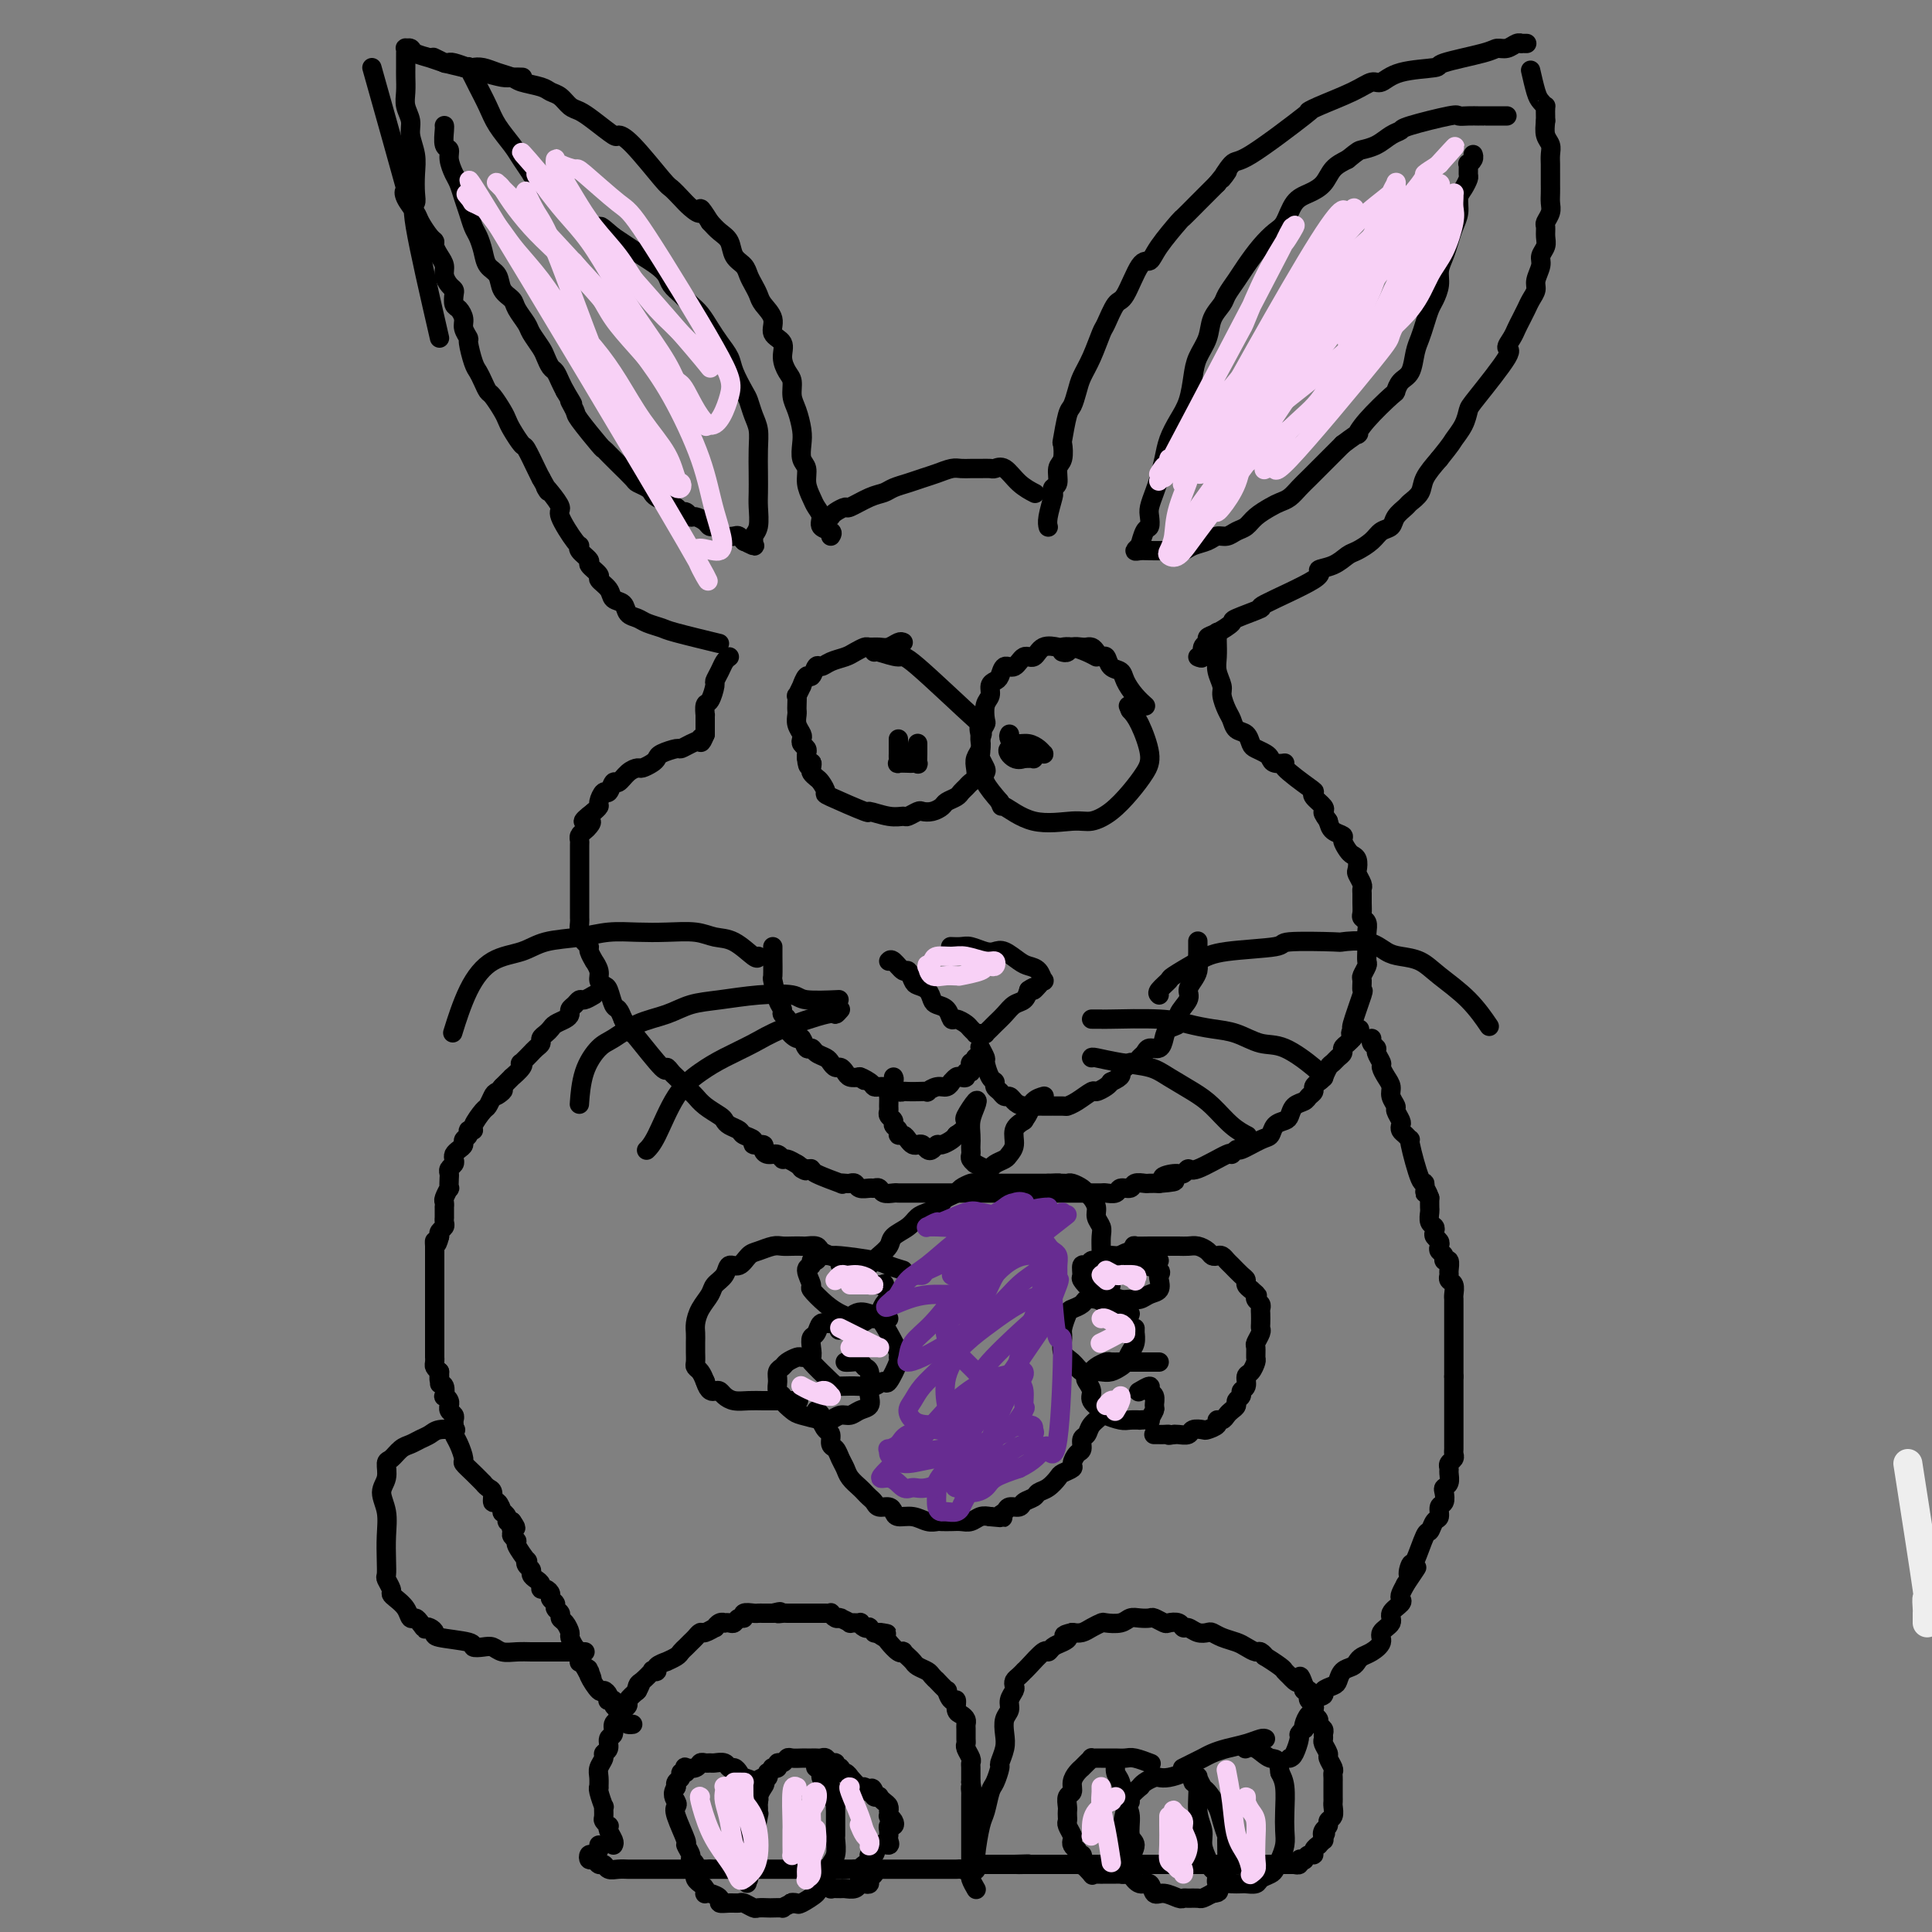 <svg viewBox='0 0 400 400' version='1.1' xmlns='http://www.w3.org/2000/svg' xmlns:xlink='http://www.w3.org/1999/xlink'><rect x="0" y="0" width="400" height="400" fill="#808080" stroke="none"/><g fill='none' stroke='#EEEEEE' stroke-width='6' stroke-linecap='round' stroke-linejoin='round'><path d='M395,303c1.691,10.817 3.381,21.635 4,26c0.619,4.365 0.166,2.279 0,2c-0.166,-0.279 -0.044,1.249 0,2c0.044,0.751 0.012,0.723 0,1c-0.012,0.277 -0.003,0.858 0,1c0.003,0.142 0.001,-0.154 0,0c-0.001,0.154 -0.000,0.758 0,1c0.000,0.242 0.000,0.121 0,0'/></g>
<g fill='none' stroke='#000000' stroke-width='4' stroke-linecap='round' stroke-linejoin='round'><path d='M127,382c0.111,-0.228 0.222,-0.457 0,-1c-0.222,-0.543 -0.777,-1.401 -1,-2c-0.223,-0.599 -0.112,-0.939 0,-1c0.112,-0.061 0.227,0.158 0,0c-0.227,-0.158 -0.797,-0.694 -1,-1c-0.203,-0.306 -0.040,-0.384 0,-1c0.040,-0.616 -0.042,-1.771 0,-2c0.042,-0.229 0.208,0.469 0,0c-0.208,-0.469 -0.789,-2.103 -1,-3c-0.211,-0.897 -0.053,-1.056 0,-1c0.053,0.056 -0.001,0.327 0,0c0.001,-0.327 0.057,-1.252 0,-2c-0.057,-0.748 -0.227,-1.318 0,-2c0.227,-0.682 0.849,-1.477 1,-2c0.151,-0.523 -0.171,-0.774 0,-1c0.171,-0.226 0.834,-0.428 1,-1c0.166,-0.572 -0.167,-1.515 0,-2c0.167,-0.485 0.832,-0.511 1,-1c0.168,-0.489 -0.161,-1.441 0,-2c0.161,-0.559 0.812,-0.726 1,-1c0.188,-0.274 -0.088,-0.653 0,-1c0.088,-0.347 0.539,-0.660 1,-1c0.461,-0.340 0.932,-0.707 1,-1c0.068,-0.293 -0.266,-0.512 0,-1c0.266,-0.488 1.133,-1.244 2,-2'/><path d='M132,350c1.245,-2.732 0.357,-0.560 0,0c-0.357,0.560 -0.182,-0.490 0,-1c0.182,-0.510 0.372,-0.479 1,-1c0.628,-0.521 1.693,-1.594 2,-2c0.307,-0.406 -0.144,-0.147 0,0c0.144,0.147 0.882,0.180 1,0c0.118,-0.180 -0.386,-0.573 0,-1c0.386,-0.427 1.662,-0.888 2,-1c0.338,-0.112 -0.260,0.125 0,0c0.260,-0.125 1.379,-0.610 2,-1c0.621,-0.390 0.744,-0.683 1,-1c0.256,-0.317 0.645,-0.658 1,-1c0.355,-0.342 0.677,-0.684 1,-1c0.323,-0.316 0.646,-0.605 1,-1c0.354,-0.395 0.739,-0.894 1,-1c0.261,-0.106 0.400,0.182 1,0c0.600,-0.182 1.663,-0.833 2,-1c0.337,-0.167 -0.050,0.151 0,0c0.050,-0.151 0.538,-0.771 1,-1c0.462,-0.229 0.897,-0.065 1,0c0.103,0.065 -0.126,0.033 0,0c0.126,-0.033 0.606,-0.065 1,0c0.394,0.065 0.701,0.228 1,0c0.299,-0.228 0.591,-0.846 1,-1c0.409,-0.154 0.936,0.155 1,0c0.064,-0.155 -0.334,-0.774 0,-1c0.334,-0.226 1.399,-0.061 2,0c0.601,0.061 0.738,0.016 1,0c0.262,-0.016 0.647,-0.004 1,0c0.353,0.004 0.672,0.001 1,0c0.328,-0.001 0.664,-0.001 1,0'/><path d='M160,334c2.495,-0.619 1.233,-0.166 1,0c-0.233,0.166 0.564,0.044 1,0c0.436,-0.044 0.512,-0.012 1,0c0.488,0.012 1.389,0.003 2,0c0.611,-0.003 0.934,-0.001 1,0c0.066,0.001 -0.123,0.000 0,0c0.123,-0.000 0.559,-0.000 1,0c0.441,0.000 0.888,0.000 1,0c0.112,-0.000 -0.109,0.000 0,0c0.109,-0.000 0.550,-0.000 1,0c0.450,0.000 0.909,0.000 1,0c0.091,-0.000 -0.187,-0.001 0,0c0.187,0.001 0.837,0.004 1,0c0.163,-0.004 -0.163,-0.015 0,0c0.163,0.015 0.815,0.057 1,0c0.185,-0.057 -0.096,-0.212 0,0c0.096,0.212 0.570,0.793 1,1c0.430,0.207 0.817,0.041 1,0c0.183,-0.041 0.162,0.042 0,0c-0.162,-0.042 -0.465,-0.208 0,0c0.465,0.208 1.696,0.792 2,1c0.304,0.208 -0.321,0.042 0,0c0.321,-0.042 1.588,0.040 2,0c0.412,-0.040 -0.029,-0.203 0,0c0.029,0.203 0.529,0.772 1,1c0.471,0.228 0.914,0.113 1,0c0.086,-0.113 -0.183,-0.226 0,0c0.183,0.226 0.819,0.792 1,1c0.181,0.208 -0.091,0.060 0,0c0.091,-0.060 0.546,-0.030 1,0'/><path d='M182,338c3.352,0.566 0.730,-0.020 0,0c-0.730,0.020 0.430,0.646 1,1c0.570,0.354 0.548,0.438 1,1c0.452,0.562 1.378,1.604 2,2c0.622,0.396 0.939,0.148 1,0c0.061,-0.148 -0.134,-0.194 0,0c0.134,0.194 0.599,0.629 1,1c0.401,0.371 0.739,0.678 1,1c0.261,0.322 0.446,0.658 1,1c0.554,0.342 1.477,0.688 2,1c0.523,0.312 0.647,0.589 1,1c0.353,0.411 0.934,0.955 1,1c0.066,0.045 -0.385,-0.410 0,0c0.385,0.410 1.605,1.686 2,2c0.395,0.314 -0.035,-0.333 0,0c0.035,0.333 0.535,1.647 1,2c0.465,0.353 0.895,-0.256 1,0c0.105,0.256 -0.115,1.377 0,2c0.115,0.623 0.567,0.748 1,1c0.433,0.252 0.848,0.631 1,1c0.152,0.369 0.040,0.728 0,1c-0.040,0.272 -0.007,0.458 0,1c0.007,0.542 -0.012,1.441 0,2c0.012,0.559 0.056,0.778 0,1c-0.056,0.222 -0.211,0.445 0,1c0.211,0.555 0.789,1.440 1,2c0.211,0.560 0.057,0.794 0,1c-0.057,0.206 -0.015,0.385 0,1c0.015,0.615 0.004,1.666 0,2c-0.004,0.334 -0.001,-0.047 0,0c0.001,0.047 0.001,0.524 0,1'/><path d='M201,369c0.464,2.793 0.124,1.274 0,1c-0.124,-0.274 -0.033,0.696 0,1c0.033,0.304 0.009,-0.058 0,0c-0.009,0.058 -0.002,0.537 0,1c0.002,0.463 0.001,0.912 0,1c-0.001,0.088 -0.000,-0.184 0,0c0.000,0.184 0.000,0.823 0,1c-0.000,0.177 -0.000,-0.107 0,0c0.000,0.107 0.000,0.606 0,1c-0.000,0.394 -0.000,0.682 0,1c0.000,0.318 0.000,0.666 0,1c-0.000,0.334 -0.000,0.653 0,1c0.000,0.347 0.000,0.723 0,1c-0.000,0.277 -0.000,0.456 0,1c0.000,0.544 0.000,1.455 0,2c-0.000,0.545 -0.000,0.724 0,1c0.000,0.276 0.000,0.647 0,1c-0.000,0.353 -0.000,0.687 0,1c0.000,0.313 0.000,0.605 0,1c-0.000,0.395 -0.001,0.892 0,1c0.001,0.108 0.004,-0.174 0,0c-0.004,0.174 -0.015,0.804 0,1c0.015,0.196 0.056,-0.040 0,0c-0.056,0.040 -0.207,0.357 0,1c0.207,0.643 0.774,1.612 1,2c0.226,0.388 0.113,0.194 0,0'/><path d='M124,382c0.085,0.301 0.169,0.601 0,1c-0.169,0.399 -0.592,0.895 -1,1c-0.408,0.105 -0.800,-0.183 -1,0c-0.200,0.183 -0.209,0.837 0,1c0.209,0.163 0.636,-0.167 1,0c0.364,0.167 0.664,0.829 1,1c0.336,0.171 0.706,-0.150 1,0c0.294,0.150 0.512,0.772 1,1c0.488,0.228 1.247,0.061 2,0c0.753,-0.061 1.501,-0.016 2,0c0.499,0.016 0.750,0.004 1,0c0.250,-0.004 0.500,-0.001 1,0c0.500,0.001 1.251,0.000 2,0c0.749,-0.000 1.496,-0.000 2,0c0.504,0.000 0.764,0.000 1,0c0.236,-0.000 0.448,-0.000 1,0c0.552,0.000 1.443,0.000 2,0c0.557,-0.000 0.779,-0.000 1,0c0.221,0.000 0.440,0.000 1,0c0.560,-0.000 1.459,-0.000 2,0c0.541,0.000 0.723,0.000 1,0c0.277,-0.000 0.651,-0.000 1,0c0.349,0.000 0.675,0.000 1,0'/><path d='M147,387c3.041,0.000 1.142,0.000 1,0c-0.142,0.000 1.471,0.000 2,0c0.529,0.000 -0.027,0.000 0,0c0.027,-0.000 0.637,0.000 1,0c0.363,0.000 0.479,0.000 1,0c0.521,0.000 1.448,0.000 2,0c0.552,0.000 0.729,0.000 1,0c0.271,0.000 0.636,0.000 1,0c0.364,0.000 0.727,0.000 1,0c0.273,0.000 0.455,0.000 1,0c0.545,0.000 1.454,0.000 2,0c0.546,0.000 0.728,0.000 1,0c0.272,0.000 0.632,-0.000 1,0c0.368,0.000 0.743,0.000 1,0c0.257,0.000 0.398,-0.000 1,0c0.602,0.000 1.667,0.000 2,0c0.333,0.000 -0.065,-0.000 0,0c0.065,0.000 0.595,0.000 1,0c0.405,0.000 0.687,-0.000 1,0c0.313,0.000 0.657,0.000 1,0c0.343,0.000 0.683,-0.000 1,0c0.317,0.000 0.610,0.000 1,0c0.390,0.000 0.878,-0.000 1,0c0.122,0.000 -0.121,0.000 0,0c0.121,0.000 0.606,-0.000 1,0c0.394,0.000 0.697,0.000 1,0c0.303,0.000 0.607,-0.000 1,0c0.393,0.000 0.875,0.000 1,0c0.125,0.000 -0.107,-0.000 0,0c0.107,0.000 0.554,0.000 1,0'/><path d='M177,387c4.815,-0.000 1.854,-0.000 1,0c-0.854,0.000 0.400,0.000 1,0c0.600,-0.000 0.546,-0.000 1,0c0.454,0.000 1.417,0.000 2,0c0.583,-0.000 0.786,-0.000 1,0c0.214,0.000 0.438,0.000 1,0c0.562,-0.000 1.461,-0.000 2,0c0.539,0.000 0.718,0.000 1,0c0.282,-0.000 0.667,-0.000 1,0c0.333,0.000 0.614,0.000 1,0c0.386,-0.000 0.877,-0.000 1,0c0.123,0.000 -0.122,0.000 0,0c0.122,-0.000 0.610,-0.000 1,0c0.390,0.000 0.682,0.000 1,0c0.318,-0.000 0.663,-0.000 1,0c0.337,0.000 0.668,0.000 1,0c0.332,-0.000 0.667,-0.000 1,0c0.333,0.000 0.666,0.001 1,0c0.334,-0.001 0.671,-0.004 1,0c0.329,0.004 0.652,0.015 1,0c0.348,-0.015 0.722,-0.057 1,0c0.278,0.057 0.459,0.211 1,0c0.541,-0.211 1.440,-0.789 2,-1c0.560,-0.211 0.780,-0.057 1,0c0.220,0.057 0.440,0.015 1,0c0.560,-0.015 1.459,-0.004 2,0c0.541,0.004 0.722,0.001 1,0c0.278,-0.001 0.652,-0.000 1,0c0.348,0.000 0.671,0.000 1,0c0.329,-0.000 0.665,-0.000 1,0'/><path d='M210,386c5.274,-0.155 1.958,-0.041 1,0c-0.958,0.041 0.440,0.011 1,0c0.560,-0.011 0.281,-0.003 1,0c0.719,0.003 2.434,0.001 3,0c0.566,-0.001 -0.018,-0.000 0,0c0.018,0.000 0.638,0.000 1,0c0.362,-0.000 0.465,-0.000 1,0c0.535,0.000 1.500,0.000 2,0c0.500,-0.000 0.533,-0.000 1,0c0.467,0.000 1.368,0.000 2,0c0.632,-0.000 0.994,-0.000 1,0c0.006,0.000 -0.346,0.000 0,0c0.346,-0.000 1.389,-0.000 2,0c0.611,0.000 0.790,0.000 1,0c0.210,-0.000 0.453,-0.000 1,0c0.547,0.000 1.400,0.000 2,0c0.600,-0.000 0.949,-0.000 1,0c0.051,0.000 -0.194,0.000 0,0c0.194,-0.000 0.826,-0.000 1,0c0.174,0.000 -0.112,0.000 0,0c0.112,-0.000 0.621,-0.000 1,0c0.379,0.000 0.627,0.000 1,0c0.373,0.000 0.870,0.000 1,0c0.130,0.000 -0.106,0.000 0,0c0.106,0.000 0.553,0.000 1,0c0.447,0.000 0.893,0.000 1,0c0.107,0.000 -0.126,0.000 0,0c0.126,0.000 0.611,0.000 1,0c0.389,0.000 0.683,0.000 1,0c0.317,0.000 0.659,0.000 1,0'/><path d='M240,386c4.876,0.000 2.066,0.000 1,0c-1.066,0.000 -0.388,0.000 0,0c0.388,0.000 0.485,0.000 1,0c0.515,0.000 1.447,0.000 2,0c0.553,0.000 0.725,0.000 1,0c0.275,0.000 0.651,0.000 1,0c0.349,0.000 0.671,0.000 1,0c0.329,0.000 0.666,0.000 1,0c0.334,0.000 0.667,0.000 1,0c0.333,0.000 0.668,0.000 1,0c0.332,-0.000 0.663,0.000 1,0c0.337,0.000 0.682,0.000 1,0c0.318,-0.000 0.611,-0.000 1,0c0.389,0.000 0.874,0.000 1,0c0.126,0.000 -0.106,0.000 0,0c0.106,0.000 0.549,0.000 1,0c0.451,0.000 0.909,0.000 1,0c0.091,0.000 -0.187,0.000 0,0c0.187,0.000 0.837,0.000 1,0c0.163,0.000 -0.163,0.000 0,0c0.163,0.000 0.814,0.000 1,0c0.186,0.000 -0.095,0.000 0,0c0.095,0.000 0.564,0.000 1,0c0.436,0.000 0.839,0.000 1,0c0.161,0.000 0.081,0.000 0,0c-0.081,0.000 -0.163,0.000 0,0c0.163,0.000 0.569,0.000 1,0c0.431,0.000 0.885,0.000 1,0c0.115,0.000 -0.110,0.000 0,0c0.110,0.000 0.555,0.000 1,0'/><path d='M263,386c3.494,-0.000 0.730,-0.000 0,0c-0.730,0.000 0.574,0.000 1,0c0.426,-0.000 -0.025,-0.000 0,0c0.025,0.000 0.528,0.000 1,0c0.472,-0.000 0.915,-0.000 1,0c0.085,0.000 -0.187,0.000 0,0c0.187,-0.000 0.834,-0.000 1,0c0.166,0.000 -0.148,0.001 0,0c0.148,-0.001 0.756,-0.004 1,0c0.244,0.004 0.122,0.015 0,0c-0.122,-0.015 -0.244,-0.055 0,0c0.244,0.055 0.853,0.207 1,0c0.147,-0.207 -0.167,-0.773 0,-1c0.167,-0.227 0.814,-0.116 1,0c0.186,0.116 -0.090,0.237 0,0c0.090,-0.237 0.545,-0.833 1,-1c0.455,-0.167 0.910,0.095 1,0c0.090,-0.095 -0.186,-0.547 0,-1c0.186,-0.453 0.834,-0.909 1,-1c0.166,-0.091 -0.151,0.182 0,0c0.151,-0.182 0.772,-0.818 1,-1c0.228,-0.182 0.065,0.091 0,0c-0.065,-0.091 -0.033,-0.545 0,-1'/><path d='M274,380c0.791,-0.880 0.268,-0.080 0,0c-0.268,0.080 -0.282,-0.560 0,-1c0.282,-0.440 0.860,-0.681 1,-1c0.140,-0.319 -0.159,-0.715 0,-1c0.159,-0.285 0.775,-0.457 1,-1c0.225,-0.543 0.060,-1.455 0,-2c-0.060,-0.545 -0.016,-0.723 0,-1c0.016,-0.277 0.004,-0.651 0,-1c-0.004,-0.349 -0.001,-0.671 0,-1c0.001,-0.329 0.001,-0.664 0,-1c-0.001,-0.336 -0.004,-0.671 0,-1c0.004,-0.329 0.016,-0.650 0,-1c-0.016,-0.350 -0.061,-0.727 0,-1c0.061,-0.273 0.227,-0.440 0,-1c-0.227,-0.560 -0.846,-1.512 -1,-2c-0.154,-0.488 0.156,-0.512 0,-1c-0.156,-0.488 -0.778,-1.440 -1,-2c-0.222,-0.560 -0.044,-0.727 0,-1c0.044,-0.273 -0.044,-0.650 0,-1c0.044,-0.350 0.222,-0.671 0,-1c-0.222,-0.329 -0.843,-0.665 -1,-1c-0.157,-0.335 0.150,-0.667 0,-1c-0.150,-0.333 -0.759,-0.666 -1,-1c-0.241,-0.334 -0.116,-0.668 0,-1c0.116,-0.332 0.224,-0.663 0,-1c-0.224,-0.337 -0.778,-0.682 -1,-1c-0.222,-0.318 -0.111,-0.611 0,-1c0.111,-0.389 0.222,-0.874 0,-1c-0.222,-0.126 -0.778,0.107 -1,0c-0.222,-0.107 -0.111,-0.553 0,-1'/><path d='M270,349c-1.106,-3.178 -0.871,-1.624 -1,-1c-0.129,0.624 -0.620,0.317 -1,0c-0.380,-0.317 -0.647,-0.644 -1,-1c-0.353,-0.356 -0.791,-0.740 -1,-1c-0.209,-0.260 -0.188,-0.394 -1,-1c-0.812,-0.606 -2.459,-1.682 -3,-2c-0.541,-0.318 0.022,0.122 0,0c-0.022,-0.122 -0.628,-0.806 -1,-1c-0.372,-0.194 -0.509,0.102 -1,0c-0.491,-0.102 -1.335,-0.602 -2,-1c-0.665,-0.398 -1.151,-0.694 -2,-1c-0.849,-0.306 -2.063,-0.622 -3,-1c-0.937,-0.378 -1.599,-0.818 -2,-1c-0.401,-0.182 -0.540,-0.105 -1,0c-0.460,0.105 -1.241,0.238 -2,0c-0.759,-0.238 -1.498,-0.847 -2,-1c-0.502,-0.153 -0.768,0.152 -1,0c-0.232,-0.152 -0.428,-0.759 -1,-1c-0.572,-0.241 -1.518,-0.117 -2,0c-0.482,0.117 -0.500,0.226 -1,0c-0.500,-0.226 -1.484,-0.789 -2,-1c-0.516,-0.211 -0.566,-0.070 -1,0c-0.434,0.070 -1.253,0.071 -2,0c-0.747,-0.071 -1.421,-0.212 -2,0c-0.579,0.212 -1.061,0.779 -2,1c-0.939,0.221 -2.334,0.098 -3,0c-0.666,-0.098 -0.601,-0.171 -1,0c-0.399,0.171 -1.261,0.584 -2,1c-0.739,0.416 -1.354,0.833 -2,1c-0.646,0.167 -1.323,0.083 -2,0'/><path d='M222,338c-2.824,0.641 -1.385,0.743 -1,1c0.385,0.257 -0.285,0.667 -1,1c-0.715,0.333 -1.474,0.587 -2,1c-0.526,0.413 -0.820,0.986 -1,1c-0.180,0.014 -0.247,-0.529 -1,0c-0.753,0.529 -2.191,2.131 -3,3c-0.809,0.869 -0.988,1.007 -1,1c-0.012,-0.007 0.141,-0.157 0,0c-0.141,0.157 -0.578,0.622 -1,1c-0.422,0.378 -0.830,0.668 -1,1c-0.170,0.332 -0.102,0.707 0,1c0.102,0.293 0.237,0.504 0,1c-0.237,0.496 -0.847,1.276 -1,2c-0.153,0.724 0.151,1.392 0,2c-0.151,0.608 -0.758,1.155 -1,2c-0.242,0.845 -0.120,1.988 0,3c0.120,1.012 0.240,1.893 0,3c-0.240,1.107 -0.838,2.440 -1,3c-0.162,0.560 0.111,0.349 0,1c-0.111,0.651 -0.608,2.166 -1,3c-0.392,0.834 -0.679,0.987 -1,2c-0.321,1.013 -0.674,2.885 -1,4c-0.326,1.115 -0.623,1.474 -1,3c-0.377,1.526 -0.832,4.218 -1,6c-0.168,1.782 -0.048,2.652 0,3c0.048,0.348 0.024,0.174 0,0'/><path d='M178,389c0.022,-0.334 0.043,-0.668 0,-1c-0.043,-0.332 -0.152,-0.661 0,-1c0.152,-0.339 0.564,-0.687 1,-1c0.436,-0.313 0.895,-0.591 1,-1c0.105,-0.409 -0.144,-0.950 0,-1c0.144,-0.050 0.680,0.389 1,0c0.320,-0.389 0.426,-1.606 1,-2c0.574,-0.394 1.618,0.035 2,0c0.382,-0.035 0.101,-0.535 0,-1c-0.101,-0.465 -0.024,-0.894 0,-1c0.024,-0.106 -0.007,0.113 0,0c0.007,-0.113 0.051,-0.556 0,-1c-0.051,-0.444 -0.196,-0.888 0,-1c0.196,-0.112 0.732,0.110 1,0c0.268,-0.110 0.268,-0.550 0,-1c-0.268,-0.450 -0.803,-0.908 -1,-1c-0.197,-0.092 -0.055,0.183 0,0c0.055,-0.183 0.025,-0.823 0,-1c-0.025,-0.177 -0.044,0.110 0,0c0.044,-0.110 0.152,-0.617 0,-1c-0.152,-0.383 -0.563,-0.641 -1,-1c-0.437,-0.359 -0.901,-0.818 -1,-1c-0.099,-0.182 0.166,-0.088 0,0c-0.166,0.088 -0.762,0.168 -1,0c-0.238,-0.168 -0.119,-0.584 0,-1'/><path d='M181,371c-0.637,-1.632 -0.730,-0.212 -1,0c-0.270,0.212 -0.716,-0.784 -1,-1c-0.284,-0.216 -0.406,0.350 -1,0c-0.594,-0.350 -1.661,-1.614 -2,-2c-0.339,-0.386 0.049,0.108 0,0c-0.049,-0.108 -0.534,-0.818 -1,-1c-0.466,-0.182 -0.912,0.162 -1,0c-0.088,-0.162 0.184,-0.832 0,-1c-0.184,-0.168 -0.823,0.165 -1,0c-0.177,-0.165 0.107,-0.829 0,-1c-0.107,-0.171 -0.606,0.150 -1,0c-0.394,-0.150 -0.683,-0.772 -1,-1c-0.317,-0.228 -0.661,-0.061 -1,0c-0.339,0.061 -0.672,0.017 -1,0c-0.328,-0.017 -0.651,-0.006 -1,0c-0.349,0.006 -0.723,0.006 -1,0c-0.277,-0.006 -0.456,-0.017 -1,0c-0.544,0.017 -1.451,0.061 -2,0c-0.549,-0.061 -0.739,-0.227 -1,0c-0.261,0.227 -0.592,0.846 -1,1c-0.408,0.154 -0.893,-0.156 -1,0c-0.107,0.156 0.164,0.778 0,1c-0.164,0.222 -0.762,0.044 -1,0c-0.238,-0.044 -0.116,0.044 0,0c0.116,-0.044 0.224,-0.222 0,0c-0.224,0.222 -0.782,0.843 -1,1c-0.218,0.157 -0.097,-0.150 0,0c0.097,0.150 0.171,0.757 0,1c-0.171,0.243 -0.585,0.121 -1,0'/><path d='M158,368c-2.029,0.813 -0.600,0.847 0,1c0.600,0.153 0.372,0.425 0,1c-0.372,0.575 -0.887,1.452 -1,2c-0.113,0.548 0.176,0.767 0,1c-0.176,0.233 -0.818,0.481 -1,1c-0.182,0.519 0.095,1.309 0,2c-0.095,0.691 -0.561,1.285 -1,2c-0.439,0.715 -0.850,1.553 -1,2c-0.150,0.447 -0.040,0.502 0,1c0.040,0.498 0.011,1.439 0,2c-0.011,0.561 -0.004,0.741 0,1c0.004,0.259 0.005,0.595 0,1c-0.005,0.405 -0.015,0.878 0,1c0.015,0.122 0.057,-0.107 0,0c-0.057,0.107 -0.211,0.551 0,1c0.211,0.449 0.789,0.902 1,1c0.211,0.098 0.057,-0.159 0,0c-0.057,0.159 -0.015,0.735 0,1c0.015,0.265 0.004,0.219 0,0c-0.004,-0.219 -0.002,-0.609 0,-1'/><path d='M155,388c-0.529,3.331 -0.352,1.657 0,0c0.352,-1.657 0.879,-3.298 1,-4c0.121,-0.702 -0.164,-0.464 0,-2c0.164,-1.536 0.776,-4.845 1,-6c0.224,-1.155 0.061,-0.155 0,0c-0.061,0.155 -0.021,-0.535 0,-1c0.021,-0.465 0.021,-0.706 0,-1c-0.021,-0.294 -0.065,-0.642 0,-1c0.065,-0.358 0.239,-0.725 0,-1c-0.239,-0.275 -0.890,-0.456 -1,-1c-0.110,-0.544 0.321,-1.451 0,-2c-0.321,-0.549 -1.394,-0.739 -2,-1c-0.606,-0.261 -0.743,-0.592 -1,-1c-0.257,-0.408 -0.632,-0.894 -1,-1c-0.368,-0.106 -0.728,0.168 -1,0c-0.272,-0.168 -0.454,-0.778 -1,-1c-0.546,-0.222 -1.454,-0.056 -2,0c-0.546,0.056 -0.728,0.001 -1,0c-0.272,-0.001 -0.633,0.051 -1,0c-0.367,-0.051 -0.738,-0.206 -1,0c-0.262,0.206 -0.414,0.772 -1,1c-0.586,0.228 -1.606,0.117 -2,0c-0.394,-0.117 -0.162,-0.239 0,0c0.162,0.239 0.254,0.838 0,1c-0.254,0.162 -0.852,-0.114 -1,0c-0.148,0.114 0.156,0.618 0,1c-0.156,0.382 -0.773,0.641 -1,1c-0.227,0.359 -0.065,0.817 0,1c0.065,0.183 0.032,0.092 0,0'/><path d='M140,370c-1.092,1.404 -0.322,2.413 0,3c0.322,0.587 0.195,0.752 0,1c-0.195,0.248 -0.460,0.577 0,2c0.460,1.423 1.644,3.938 2,5c0.356,1.062 -0.115,0.671 0,1c0.115,0.329 0.816,1.380 1,2c0.184,0.620 -0.148,0.810 0,1c0.148,0.190 0.776,0.381 1,1c0.224,0.619 0.045,1.668 0,2c-0.045,0.332 0.044,-0.052 0,0c-0.044,0.052 -0.222,0.539 0,1c0.222,0.461 0.844,0.894 1,1c0.156,0.106 -0.153,-0.116 0,0c0.153,0.116 0.767,0.570 1,1c0.233,0.430 0.085,0.837 0,1c-0.085,0.163 -0.108,0.082 0,0c0.108,-0.082 0.348,-0.165 1,0c0.652,0.165 1.718,0.579 2,1c0.282,0.421 -0.219,0.849 0,1c0.219,0.151 1.157,0.026 2,0c0.843,-0.026 1.592,0.045 2,0c0.408,-0.045 0.475,-0.208 1,0c0.525,0.208 1.508,0.788 2,1c0.492,0.212 0.495,0.058 1,0c0.505,-0.058 1.514,-0.018 2,0c0.486,0.018 0.450,0.015 1,0c0.550,-0.015 1.687,-0.043 2,0c0.313,0.043 -0.196,0.155 0,0c0.196,-0.155 1.098,-0.578 2,-1'/><path d='M164,394c2.727,0.472 0.544,0.152 0,0c-0.544,-0.152 0.550,-0.135 1,0c0.450,0.135 0.254,0.387 1,0c0.746,-0.387 2.433,-1.413 3,-2c0.567,-0.587 0.012,-0.735 0,-1c-0.012,-0.265 0.518,-0.648 1,-1c0.482,-0.352 0.918,-0.673 1,-1c0.082,-0.327 -0.188,-0.658 0,-1c0.188,-0.342 0.835,-0.693 1,-1c0.165,-0.307 -0.152,-0.570 0,-1c0.152,-0.430 0.773,-1.026 1,-2c0.227,-0.974 0.061,-2.327 0,-3c-0.061,-0.673 -0.015,-0.667 0,-1c0.015,-0.333 0.000,-1.005 0,-2c-0.000,-0.995 0.015,-2.312 0,-3c-0.015,-0.688 -0.059,-0.748 0,-1c0.059,-0.252 0.222,-0.698 0,-1c-0.222,-0.302 -0.829,-0.462 -1,-1c-0.171,-0.538 0.094,-1.454 0,-2c-0.094,-0.546 -0.547,-0.721 -1,-1c-0.453,-0.279 -0.905,-0.662 -1,-1c-0.095,-0.338 0.167,-0.629 0,-1c-0.167,-0.371 -0.762,-0.820 -1,-1c-0.238,-0.180 -0.119,-0.090 0,0'/><path d='M168,386c-0.244,0.218 -0.488,0.437 0,1c0.488,0.563 1.707,1.472 2,2c0.293,0.528 -0.340,0.677 0,1c0.340,0.323 1.653,0.820 2,1c0.347,0.180 -0.272,0.045 0,0c0.272,-0.045 1.435,0.002 2,0c0.565,-0.002 0.534,-0.052 1,0c0.466,0.052 1.430,0.207 2,0c0.570,-0.207 0.745,-0.776 1,-1c0.255,-0.224 0.590,-0.102 1,0c0.410,0.102 0.894,0.185 1,0c0.106,-0.185 -0.168,-0.637 0,-1c0.168,-0.363 0.776,-0.636 1,-1c0.224,-0.364 0.064,-0.818 0,-1c-0.064,-0.182 -0.032,-0.091 0,0'/><path d='M238,365c0.294,0.113 0.588,0.226 0,0c-0.588,-0.226 -2.059,-0.793 -3,-1c-0.941,-0.207 -1.351,-0.056 -2,0c-0.649,0.056 -1.537,0.015 -2,0c-0.463,-0.015 -0.502,-0.005 -1,0c-0.498,0.005 -1.457,0.004 -2,0c-0.543,-0.004 -0.671,-0.011 -1,0c-0.329,0.011 -0.858,0.041 -1,0c-0.142,-0.041 0.103,-0.152 0,0c-0.103,0.152 -0.553,0.568 -1,1c-0.447,0.432 -0.889,0.879 -1,1c-0.111,0.121 0.110,-0.085 0,0c-0.110,0.085 -0.551,0.460 -1,1c-0.449,0.540 -0.905,1.244 -1,2c-0.095,0.756 0.171,1.565 0,2c-0.171,0.435 -0.777,0.498 -1,1c-0.223,0.502 -0.061,1.443 0,2c0.061,0.557 0.020,0.730 0,1c-0.020,0.270 -0.019,0.636 0,1c0.019,0.364 0.057,0.728 0,1c-0.057,0.272 -0.209,0.454 0,1c0.209,0.546 0.778,1.456 1,2c0.222,0.544 0.098,0.724 0,1c-0.098,0.276 -0.171,0.650 0,1c0.171,0.350 0.585,0.675 1,1'/><path d='M223,383c0.218,2.572 0.762,1.001 1,1c0.238,-0.001 0.171,1.569 0,2c-0.171,0.431 -0.445,-0.277 0,0c0.445,0.277 1.611,1.538 2,2c0.389,0.462 0.002,0.124 0,0c-0.002,-0.124 0.382,-0.033 1,0c0.618,0.033 1.471,0.009 2,0c0.529,-0.009 0.733,-0.002 1,0c0.267,0.002 0.598,-0.002 1,0c0.402,0.002 0.877,0.010 1,0c0.123,-0.010 -0.106,-0.037 0,0c0.106,0.037 0.546,0.139 1,0c0.454,-0.139 0.921,-0.520 1,-1c0.079,-0.480 -0.231,-1.061 0,-2c0.231,-0.939 1.001,-2.237 1,-3c-0.001,-0.763 -0.775,-0.991 -1,-2c-0.225,-1.009 0.097,-2.800 0,-4c-0.097,-1.200 -0.615,-1.810 -1,-3c-0.385,-1.190 -0.639,-2.960 -1,-4c-0.361,-1.040 -0.829,-1.351 -1,-2c-0.171,-0.649 -0.046,-1.636 0,-2c0.046,-0.364 0.013,-0.104 0,0c-0.013,0.104 -0.007,0.052 0,0'/><path d='M246,366c0.037,-0.083 0.075,-0.167 0,0c-0.075,0.167 -0.261,0.583 -1,1c-0.739,0.417 -2.031,0.834 -3,1c-0.969,0.166 -1.617,0.081 -2,0c-0.383,-0.081 -0.503,-0.159 -1,0c-0.497,0.159 -1.372,0.553 -2,1c-0.628,0.447 -1.008,0.945 -1,1c0.008,0.055 0.405,-0.335 0,0c-0.405,0.335 -1.612,1.394 -2,2c-0.388,0.606 0.044,0.761 0,1c-0.044,0.239 -0.562,0.564 -1,2c-0.438,1.436 -0.795,3.984 -1,5c-0.205,1.016 -0.260,0.501 0,1c0.260,0.499 0.833,2.012 1,3c0.167,0.988 -0.072,1.449 0,2c0.072,0.551 0.455,1.190 1,2c0.545,0.810 1.253,1.790 2,2c0.747,0.210 1.534,-0.350 2,0c0.466,0.350 0.610,1.611 1,2c0.390,0.389 1.026,-0.092 2,0c0.974,0.092 2.288,0.757 3,1c0.712,0.243 0.823,0.062 1,0c0.177,-0.062 0.418,-0.006 1,0c0.582,0.006 1.503,-0.037 2,0c0.497,0.037 0.571,0.153 1,0c0.429,-0.153 1.215,-0.577 2,-1'/><path d='M251,392c2.039,-0.168 1.136,-0.589 1,-1c-0.136,-0.411 0.496,-0.813 1,-1c0.504,-0.187 0.879,-0.160 1,-2c0.121,-1.840 -0.013,-5.548 0,-7c0.013,-1.452 0.173,-0.650 0,-1c-0.173,-0.350 -0.677,-1.853 -1,-3c-0.323,-1.147 -0.464,-1.940 -1,-3c-0.536,-1.060 -1.468,-2.389 -2,-3c-0.532,-0.611 -0.665,-0.503 -1,-1c-0.335,-0.497 -0.873,-1.597 -1,-2c-0.127,-0.403 0.158,-0.108 0,0c-0.158,0.108 -0.759,0.031 -1,0c-0.241,-0.031 -0.120,-0.015 0,0'/><path d='M246,366c0.455,0.193 0.911,0.386 1,1c0.089,0.614 -0.187,1.648 0,2c0.187,0.352 0.838,0.023 1,1c0.162,0.977 -0.164,3.260 0,5c0.164,1.740 0.819,2.937 1,4c0.181,1.063 -0.111,1.991 0,3c0.111,1.009 0.625,2.099 1,3c0.375,0.901 0.610,1.615 1,2c0.390,0.385 0.935,0.443 1,1c0.065,0.557 -0.348,1.613 0,2c0.348,0.387 1.459,0.104 2,0c0.541,-0.104 0.511,-0.031 1,0c0.489,0.031 1.497,0.019 2,0c0.503,-0.019 0.502,-0.046 1,0c0.498,0.046 1.495,0.165 2,0c0.505,-0.165 0.517,-0.614 1,-1c0.483,-0.386 1.436,-0.711 2,-1c0.564,-0.289 0.739,-0.543 1,-1c0.261,-0.457 0.606,-1.116 1,-2c0.394,-0.884 0.835,-1.994 1,-3c0.165,-1.006 0.055,-1.909 0,-3c-0.055,-1.091 -0.053,-2.371 0,-4c0.053,-1.629 0.158,-3.608 0,-5c-0.158,-1.392 -0.579,-2.196 -1,-3'/><path d='M265,367c-0.303,-3.343 -1.061,-2.700 -2,-3c-0.939,-0.300 -2.061,-1.542 -3,-2c-0.939,-0.458 -1.697,-0.131 -2,0c-0.303,0.131 -0.152,0.065 0,0'/><path d='M262,360c-0.183,-0.089 -0.367,-0.179 -1,0c-0.633,0.179 -1.716,0.625 -3,1c-1.284,0.375 -2.768,0.679 -4,1c-1.232,0.321 -2.211,0.661 -3,1c-0.789,0.339 -1.387,0.679 -2,1c-0.613,0.321 -1.242,0.625 -2,1c-0.758,0.375 -1.645,0.821 -2,1c-0.355,0.179 -0.177,0.089 0,0'/><path d='M123,206c-0.754,0.447 -1.508,0.893 -2,1c-0.492,0.107 -0.722,-0.126 -1,0c-0.278,0.126 -0.603,0.611 -1,1c-0.397,0.389 -0.866,0.682 -1,1c-0.134,0.318 0.066,0.663 0,1c-0.066,0.337 -0.400,0.668 -1,1c-0.600,0.332 -1.466,0.666 -2,1c-0.534,0.334 -0.734,0.666 -1,1c-0.266,0.334 -0.597,0.668 -1,1c-0.403,0.332 -0.876,0.661 -1,1c-0.124,0.339 0.103,0.687 0,1c-0.103,0.313 -0.536,0.591 -1,1c-0.464,0.409 -0.959,0.948 -1,1c-0.041,0.052 0.373,-0.385 0,0c-0.373,0.385 -1.535,1.590 -2,2c-0.465,0.410 -0.235,0.024 0,0c0.235,-0.024 0.475,0.313 0,1c-0.475,0.687 -1.666,1.723 -2,2c-0.334,0.277 0.190,-0.207 0,0c-0.190,0.207 -1.095,1.103 -2,2'/><path d='M104,225c-2.891,3.174 -0.619,1.608 0,1c0.619,-0.608 -0.416,-0.258 -1,0c-0.584,0.258 -0.716,0.423 -1,1c-0.284,0.577 -0.721,1.565 -1,2c-0.279,0.435 -0.399,0.316 -1,1c-0.601,0.684 -1.682,2.172 -2,3c-0.318,0.828 0.126,0.995 0,1c-0.126,0.005 -0.821,-0.153 -1,0c-0.179,0.153 0.159,0.618 0,1c-0.159,0.382 -0.813,0.680 -1,1c-0.187,0.320 0.095,0.663 0,1c-0.095,0.337 -0.565,0.667 -1,1c-0.435,0.333 -0.835,0.667 -1,1c-0.165,0.333 -0.097,0.665 0,1c0.097,0.335 0.222,0.672 0,1c-0.222,0.328 -0.790,0.646 -1,1c-0.210,0.354 -0.060,0.743 0,1c0.060,0.257 0.030,0.383 0,1c-0.030,0.617 -0.061,1.725 0,2c0.061,0.275 0.212,-0.282 0,0c-0.212,0.282 -0.789,1.404 -1,2c-0.211,0.596 -0.056,0.667 0,1c0.056,0.333 0.015,0.929 0,1c-0.015,0.071 -0.003,-0.385 0,0c0.003,0.385 -0.003,1.609 0,2c0.003,0.391 0.015,-0.050 0,0c-0.015,0.050 -0.055,0.591 0,1c0.055,0.409 0.207,0.687 0,1c-0.207,0.313 -0.773,0.661 -1,1c-0.227,0.339 -0.113,0.670 0,1'/><path d='M91,256c-0.691,2.789 -0.917,1.261 -1,1c-0.083,-0.261 -0.022,0.743 0,1c0.022,0.257 0.006,-0.234 0,0c-0.006,0.234 -0.002,1.194 0,2c0.002,0.806 0.000,1.460 0,2c-0.000,0.540 -0.000,0.967 0,1c0.000,0.033 0.000,-0.328 0,0c-0.000,0.328 -0.000,1.345 0,2c0.000,0.655 0.000,0.949 0,1c-0.000,0.051 -0.000,-0.141 0,0c0.000,0.141 0.000,0.615 0,1c-0.000,0.385 -0.000,0.680 0,1c0.000,0.320 0.000,0.663 0,1c-0.000,0.337 -0.000,0.668 0,1c0.000,0.332 -0.000,0.666 0,1c0.000,0.334 0.000,0.667 0,1c-0.000,0.333 -0.000,0.667 0,1c0.000,0.333 0.000,0.666 0,1c-0.000,0.334 -0.000,0.668 0,1c0.000,0.332 0.000,0.663 0,1c-0.000,0.337 -0.000,0.682 0,1c0.000,0.318 0.000,0.611 0,1c-0.000,0.389 -0.000,0.874 0,1c0.000,0.126 0.000,-0.107 0,0c-0.000,0.107 -0.001,0.553 0,1c0.001,0.447 0.003,0.893 0,1c-0.003,0.107 -0.011,-0.126 0,0c0.011,0.126 0.041,0.611 0,1c-0.041,0.389 -0.155,0.683 0,1c0.155,0.317 0.577,0.659 1,1'/><path d='M91,284c0.016,4.505 0.056,1.767 0,1c-0.056,-0.767 -0.207,0.438 0,1c0.207,0.562 0.773,0.480 1,1c0.227,0.520 0.114,1.641 0,2c-0.114,0.359 -0.228,-0.044 0,0c0.228,0.044 0.797,0.537 1,1c0.203,0.463 0.040,0.898 0,1c-0.040,0.102 0.042,-0.127 0,0c-0.042,0.127 -0.207,0.612 0,1c0.207,0.388 0.787,0.681 1,1c0.213,0.319 0.060,0.665 0,1c-0.060,0.335 -0.026,0.661 0,1c0.026,0.339 0.044,0.692 0,1c-0.044,0.308 -0.150,0.571 0,1c0.150,0.429 0.556,1.023 1,2c0.444,0.977 0.927,2.338 1,3c0.073,0.662 -0.265,0.626 0,1c0.265,0.374 1.133,1.160 2,2c0.867,0.840 1.734,1.736 2,2c0.266,0.264 -0.070,-0.103 0,0c0.070,0.103 0.545,0.676 1,1c0.455,0.324 0.892,0.398 1,1c0.108,0.602 -0.111,1.733 0,2c0.111,0.267 0.551,-0.331 1,0c0.449,0.331 0.908,1.592 1,2c0.092,0.408 -0.181,-0.035 0,0c0.181,0.035 0.818,0.548 1,1c0.182,0.452 -0.091,0.843 0,1c0.091,0.157 0.545,0.078 1,0'/><path d='M106,315c1.542,2.189 0.397,1.162 0,1c-0.397,-0.162 -0.046,0.543 0,1c0.046,0.457 -0.212,0.668 0,1c0.212,0.332 0.893,0.786 1,1c0.107,0.214 -0.360,0.190 0,1c0.360,0.810 1.546,2.455 2,3c0.454,0.545 0.177,-0.008 0,0c-0.177,0.008 -0.254,0.579 0,1c0.254,0.421 0.838,0.691 1,1c0.162,0.309 -0.097,0.656 0,1c0.097,0.344 0.552,0.684 1,1c0.448,0.316 0.889,0.610 1,1c0.111,0.390 -0.110,0.878 0,1c0.110,0.122 0.550,-0.122 1,0c0.450,0.122 0.909,0.610 1,1c0.091,0.390 -0.187,0.682 0,1c0.187,0.318 0.837,0.661 1,1c0.163,0.339 -0.163,0.672 0,1c0.163,0.328 0.813,0.650 1,1c0.187,0.350 -0.091,0.727 0,1c0.091,0.273 0.550,0.442 1,1c0.450,0.558 0.891,1.507 1,2c0.109,0.493 -0.114,0.532 0,1c0.114,0.468 0.566,1.364 1,2c0.434,0.636 0.851,1.010 1,1c0.149,-0.010 0.030,-0.405 0,0c-0.030,0.405 0.030,1.609 0,2c-0.030,0.391 -0.152,-0.031 0,0c0.152,0.031 0.576,0.516 1,1'/><path d='M121,345c2.549,4.867 1.422,2.034 1,1c-0.422,-1.034 -0.138,-0.267 0,0c0.138,0.267 0.132,0.036 0,0c-0.132,-0.036 -0.389,0.124 0,1c0.389,0.876 1.424,2.470 2,3c0.576,0.530 0.694,-0.002 1,0c0.306,0.002 0.799,0.539 1,1c0.201,0.461 0.110,0.845 0,1c-0.110,0.155 -0.240,0.080 0,0c0.240,-0.080 0.848,-0.167 1,0c0.152,0.167 -0.152,0.587 0,1c0.152,0.413 0.762,0.818 1,1c0.238,0.182 0.106,0.140 0,0c-0.106,-0.140 -0.186,-0.377 0,0c0.186,0.377 0.637,1.369 1,2c0.363,0.631 0.636,0.901 1,1c0.364,0.099 0.818,0.028 1,0c0.182,-0.028 0.091,-0.014 0,0'/><path d='M267,364c0.301,-0.105 0.603,-0.210 1,-1c0.397,-0.790 0.890,-2.266 1,-3c0.110,-0.734 -0.164,-0.725 0,-1c0.164,-0.275 0.766,-0.832 1,-1c0.234,-0.168 0.099,0.053 0,0c-0.099,-0.053 -0.162,-0.381 0,-1c0.162,-0.619 0.549,-1.528 1,-2c0.451,-0.472 0.965,-0.508 1,-1c0.035,-0.492 -0.408,-1.440 0,-2c0.408,-0.560 1.666,-0.731 2,-1c0.334,-0.269 -0.258,-0.635 0,-1c0.258,-0.365 1.365,-0.728 2,-1c0.635,-0.272 0.800,-0.454 1,-1c0.200,-0.546 0.437,-1.455 1,-2c0.563,-0.545 1.451,-0.726 2,-1c0.549,-0.274 0.758,-0.640 1,-1c0.242,-0.360 0.518,-0.715 1,-1c0.482,-0.285 1.171,-0.499 2,-1c0.829,-0.501 1.799,-1.290 2,-2c0.201,-0.710 -0.366,-1.342 0,-2c0.366,-0.658 1.667,-1.341 2,-2c0.333,-0.659 -0.300,-1.293 0,-2c0.300,-0.707 1.534,-1.489 2,-2c0.466,-0.511 0.164,-0.753 0,-1c-0.164,-0.247 -0.190,-0.499 0,-1c0.190,-0.501 0.595,-1.250 1,-2'/><path d='M291,328c3.948,-5.896 1.817,-2.636 1,-2c-0.817,0.636 -0.321,-1.353 0,-2c0.321,-0.647 0.468,0.049 1,-1c0.532,-1.049 1.448,-3.843 2,-5c0.552,-1.157 0.740,-0.676 1,-1c0.260,-0.324 0.592,-1.452 1,-2c0.408,-0.548 0.893,-0.514 1,-1c0.107,-0.486 -0.164,-1.491 0,-2c0.164,-0.509 0.762,-0.521 1,-1c0.238,-0.479 0.117,-1.424 0,-2c-0.117,-0.576 -0.228,-0.784 0,-1c0.228,-0.216 0.797,-0.439 1,-1c0.203,-0.561 0.040,-1.460 0,-2c-0.040,-0.540 0.042,-0.722 0,-1c-0.042,-0.278 -0.207,-0.652 0,-1c0.207,-0.348 0.788,-0.669 1,-1c0.212,-0.331 0.057,-0.670 0,-1c-0.057,-0.330 -0.015,-0.651 0,-1c0.015,-0.349 0.004,-0.727 0,-1c-0.004,-0.273 -0.001,-0.441 0,-1c0.001,-0.559 0.000,-1.511 0,-2c-0.000,-0.489 -0.000,-0.516 0,-1c0.000,-0.484 0.000,-1.424 0,-2c-0.000,-0.576 -0.000,-0.788 0,-1c0.000,-0.212 0.000,-0.424 0,-1c-0.000,-0.576 -0.000,-1.515 0,-2c0.000,-0.485 0.000,-0.515 0,-1c-0.000,-0.485 -0.000,-1.424 0,-2c0.000,-0.576 0.000,-0.788 0,-1'/><path d='M301,285c0.000,-3.039 0.000,-2.135 0,-2c-0.000,0.135 -0.000,-0.499 0,-1c0.000,-0.501 0.000,-0.870 0,-1c-0.000,-0.130 -0.000,-0.023 0,-1c0.000,-0.977 0.000,-3.039 0,-4c-0.000,-0.961 -0.000,-0.821 0,-1c0.000,-0.179 0.000,-0.678 0,-1c-0.000,-0.322 -0.000,-0.466 0,-1c0.000,-0.534 0.001,-1.456 0,-2c-0.001,-0.544 -0.004,-0.709 0,-1c0.004,-0.291 0.015,-0.708 0,-1c-0.015,-0.292 -0.057,-0.458 0,-1c0.057,-0.542 0.212,-1.459 0,-2c-0.212,-0.541 -0.793,-0.704 -1,-1c-0.207,-0.296 -0.040,-0.723 0,-1c0.040,-0.277 -0.045,-0.403 0,-1c0.045,-0.597 0.222,-1.666 0,-2c-0.222,-0.334 -0.843,0.065 -1,0c-0.157,-0.065 0.150,-0.595 0,-1c-0.150,-0.405 -0.759,-0.686 -1,-1c-0.241,-0.314 -0.116,-0.662 0,-1c0.116,-0.338 0.224,-0.667 0,-1c-0.224,-0.333 -0.778,-0.671 -1,-1c-0.222,-0.329 -0.112,-0.651 0,-1c0.112,-0.349 0.226,-0.726 0,-1c-0.226,-0.274 -0.793,-0.445 -1,-1c-0.207,-0.555 -0.056,-1.496 0,-2c0.056,-0.504 0.016,-0.573 0,-1c-0.016,-0.427 -0.008,-1.214 0,-2'/><path d='M296,248c-1.007,-2.876 -1.026,-1.067 -1,-1c0.026,0.067 0.095,-1.607 0,-2c-0.095,-0.393 -0.355,0.494 -1,-1c-0.645,-1.494 -1.676,-5.370 -2,-7c-0.324,-1.630 0.058,-1.013 0,-1c-0.058,0.013 -0.555,-0.578 -1,-1c-0.445,-0.422 -0.836,-0.676 -1,-1c-0.164,-0.324 -0.100,-0.720 0,-1c0.100,-0.280 0.238,-0.445 0,-1c-0.238,-0.555 -0.851,-1.499 -1,-2c-0.149,-0.501 0.166,-0.558 0,-1c-0.166,-0.442 -0.814,-1.269 -1,-2c-0.186,-0.731 0.090,-1.365 0,-2c-0.090,-0.635 -0.545,-1.269 -1,-2c-0.455,-0.731 -0.910,-1.558 -1,-2c-0.090,-0.442 0.186,-0.501 0,-1c-0.186,-0.499 -0.834,-1.440 -1,-2c-0.166,-0.560 0.152,-0.738 0,-1c-0.152,-0.262 -0.773,-0.606 -1,-1c-0.227,-0.394 -0.061,-0.837 0,-1c0.061,-0.163 0.017,-0.047 0,0c-0.017,0.047 -0.009,0.023 0,0'/><path d='M217,109c0.030,0.111 0.059,0.222 0,0c-0.059,-0.222 -0.208,-0.779 0,-2c0.208,-1.221 0.773,-3.108 1,-4c0.227,-0.892 0.117,-0.790 0,-1c-0.117,-0.210 -0.241,-0.733 0,-1c0.241,-0.267 0.848,-0.277 1,-1c0.152,-0.723 -0.153,-2.159 0,-3c0.153,-0.841 0.762,-1.088 1,-2c0.238,-0.912 0.105,-2.488 0,-3c-0.105,-0.512 -0.184,0.040 0,-1c0.184,-1.040 0.629,-3.672 1,-5c0.371,-1.328 0.667,-1.351 1,-2c0.333,-0.649 0.704,-1.925 1,-3c0.296,-1.075 0.516,-1.949 1,-3c0.484,-1.051 1.231,-2.280 2,-4c0.769,-1.720 1.561,-3.933 2,-5c0.439,-1.067 0.527,-0.988 1,-2c0.473,-1.012 1.332,-3.115 2,-4c0.668,-0.885 1.146,-0.553 2,-2c0.854,-1.447 2.083,-4.673 3,-6c0.917,-1.327 1.522,-0.756 2,-1c0.478,-0.244 0.830,-1.303 2,-3c1.170,-1.697 3.159,-4.032 4,-5c0.841,-0.968 0.534,-0.568 1,-1c0.466,-0.432 1.705,-1.695 3,-3c1.295,-1.305 2.648,-2.653 4,-4'/><path d='M252,38c3.836,-4.839 1.426,-1.436 1,-1c-0.426,0.436 1.131,-2.095 2,-3c0.869,-0.905 1.051,-0.185 4,-2c2.949,-1.815 8.667,-6.165 11,-8c2.333,-1.835 1.282,-1.155 1,-1c-0.282,0.155 0.206,-0.214 2,-1c1.794,-0.786 4.896,-1.990 7,-3c2.104,-1.010 3.212,-1.828 4,-2c0.788,-0.172 1.258,0.301 2,0c0.742,-0.301 1.756,-1.377 4,-2c2.244,-0.623 5.717,-0.793 7,-1c1.283,-0.207 0.375,-0.452 2,-1c1.625,-0.548 5.784,-1.401 8,-2c2.216,-0.599 2.488,-0.945 3,-1c0.512,-0.055 1.265,0.181 2,0c0.735,-0.181 1.451,-0.781 2,-1c0.549,-0.219 0.932,-0.059 1,0c0.068,0.059 -0.178,0.016 0,0c0.178,-0.016 0.779,-0.004 1,0c0.221,0.004 0.063,0.001 0,0c-0.063,-0.001 -0.032,-0.001 0,0'/><path d='M248,136c0.456,0.203 0.911,0.406 1,0c0.089,-0.406 -0.189,-1.422 0,-2c0.189,-0.578 0.844,-0.717 1,-1c0.156,-0.283 -0.186,-0.711 0,-1c0.186,-0.289 0.901,-0.441 2,-1c1.099,-0.559 2.580,-1.526 3,-2c0.420,-0.474 -0.223,-0.456 1,-1c1.223,-0.544 4.312,-1.650 5,-2c0.688,-0.350 -1.025,0.057 1,-1c2.025,-1.057 7.787,-3.578 10,-5c2.213,-1.422 0.876,-1.746 1,-2c0.124,-0.254 1.709,-0.439 3,-1c1.291,-0.561 2.286,-1.497 3,-2c0.714,-0.503 1.146,-0.571 2,-1c0.854,-0.429 2.131,-1.218 3,-2c0.869,-0.782 1.331,-1.557 2,-2c0.669,-0.443 1.545,-0.555 2,-1c0.455,-0.445 0.487,-1.224 1,-2c0.513,-0.776 1.505,-1.551 2,-2c0.495,-0.449 0.494,-0.574 1,-1c0.506,-0.426 1.521,-1.153 2,-2c0.479,-0.847 0.423,-1.813 1,-3c0.577,-1.187 1.789,-2.593 3,-4'/><path d='M298,95c2.739,-3.398 2.585,-3.394 3,-4c0.415,-0.606 1.399,-1.821 2,-3c0.601,-1.179 0.819,-2.322 1,-3c0.181,-0.678 0.325,-0.892 2,-3c1.675,-2.108 4.883,-6.112 6,-8c1.117,-1.888 0.145,-1.661 0,-2c-0.145,-0.339 0.538,-1.246 1,-2c0.462,-0.754 0.702,-1.357 1,-2c0.298,-0.643 0.653,-1.326 1,-2c0.347,-0.674 0.685,-1.339 1,-2c0.315,-0.661 0.605,-1.318 1,-2c0.395,-0.682 0.894,-1.390 1,-2c0.106,-0.610 -0.182,-1.122 0,-2c0.182,-0.878 0.834,-2.123 1,-3c0.166,-0.877 -0.153,-1.386 0,-2c0.153,-0.614 0.777,-1.333 1,-2c0.223,-0.667 0.046,-1.281 0,-2c-0.046,-0.719 0.040,-1.544 0,-2c-0.040,-0.456 -0.207,-0.545 0,-1c0.207,-0.455 0.787,-1.277 1,-2c0.213,-0.723 0.057,-1.349 0,-2c-0.057,-0.651 -0.016,-1.329 0,-2c0.016,-0.671 0.005,-1.335 0,-2c-0.005,-0.665 -0.005,-1.332 0,-2c0.005,-0.668 0.015,-1.336 0,-2c-0.015,-0.664 -0.056,-1.322 0,-2c0.056,-0.678 0.207,-1.375 0,-2c-0.207,-0.625 -0.774,-1.179 -1,-2c-0.226,-0.821 -0.113,-1.911 0,-3'/><path d='M320,25c-0.106,-3.574 0.129,-3.007 0,-3c-0.129,0.007 -0.622,-0.544 -1,-1c-0.378,-0.456 -0.640,-0.815 -1,-2c-0.360,-1.185 -0.817,-3.196 -1,-4c-0.183,-0.804 -0.091,-0.402 0,0'/><path d='M236,113c-0.083,0.323 -0.167,0.645 0,0c0.167,-0.645 0.584,-2.259 1,-3c0.416,-0.741 0.832,-0.609 1,-1c0.168,-0.391 0.087,-1.304 0,-2c-0.087,-0.696 -0.179,-1.175 0,-2c0.179,-0.825 0.628,-1.995 1,-3c0.372,-1.005 0.667,-1.846 1,-3c0.333,-1.154 0.705,-2.622 1,-4c0.295,-1.378 0.512,-2.664 1,-4c0.488,-1.336 1.248,-2.720 2,-4c0.752,-1.280 1.496,-2.457 2,-4c0.504,-1.543 0.769,-3.453 1,-5c0.231,-1.547 0.428,-2.731 1,-4c0.572,-1.269 1.518,-2.622 2,-4c0.482,-1.378 0.498,-2.780 1,-4c0.502,-1.220 1.488,-2.259 2,-3c0.512,-0.741 0.549,-1.186 1,-2c0.451,-0.814 1.314,-1.998 2,-3c0.686,-1.002 1.194,-1.823 2,-3c0.806,-1.177 1.909,-2.710 3,-4c1.091,-1.290 2.169,-2.336 3,-3c0.831,-0.664 1.415,-0.944 2,-2c0.585,-1.056 1.171,-2.888 2,-4c0.829,-1.112 1.903,-1.504 3,-2c1.097,-0.496 2.218,-1.095 3,-2c0.782,-0.905 1.223,-2.116 2,-3c0.777,-0.884 1.888,-1.442 3,-2'/><path d='M279,33c2.239,-1.813 2.337,-1.847 3,-2c0.663,-0.153 1.891,-0.427 3,-1c1.109,-0.573 2.100,-1.446 3,-2c0.900,-0.554 1.711,-0.789 2,-1c0.289,-0.211 0.057,-0.396 2,-1c1.943,-0.604 6.061,-1.626 8,-2c1.939,-0.374 1.699,-0.100 2,0c0.301,0.100 1.143,0.027 2,0c0.857,-0.027 1.729,-0.007 2,0c0.271,0.007 -0.061,0.002 0,0c0.061,-0.002 0.514,-0.001 1,0c0.486,0.001 1.006,0.000 1,0c-0.006,-0.000 -0.538,-0.000 0,0c0.538,0.000 2.145,0.000 3,0c0.855,-0.000 0.959,-0.000 1,0c0.041,0.000 0.021,0.000 0,0'/><path d='M236,113c0.133,-0.113 0.266,-0.226 0,0c-0.266,0.226 -0.931,0.793 -1,1c-0.069,0.207 0.457,0.056 1,0c0.543,-0.056 1.103,-0.018 2,0c0.897,0.018 2.131,0.016 3,0c0.869,-0.016 1.373,-0.047 2,0c0.627,0.047 1.375,0.171 2,0c0.625,-0.171 1.126,-0.637 2,-1c0.874,-0.363 2.121,-0.621 3,-1c0.879,-0.379 1.389,-0.878 2,-1c0.611,-0.122 1.322,0.132 2,0c0.678,-0.132 1.322,-0.651 2,-1c0.678,-0.349 1.389,-0.526 2,-1c0.611,-0.474 1.122,-1.243 2,-2c0.878,-0.757 2.122,-1.501 3,-2c0.878,-0.499 1.389,-0.751 2,-1c0.611,-0.249 1.322,-0.493 2,-1c0.678,-0.507 1.323,-1.277 2,-2c0.677,-0.723 1.388,-1.400 2,-2c0.612,-0.600 1.126,-1.123 2,-2c0.874,-0.877 2.107,-2.108 3,-3c0.893,-0.892 1.447,-1.446 2,-2'/><path d='M278,92c4.348,-3.289 3.220,-2.012 3,-2c-0.220,0.012 0.470,-1.241 2,-3c1.530,-1.759 3.902,-4.025 5,-5c1.098,-0.975 0.924,-0.659 1,-1c0.076,-0.341 0.401,-1.340 1,-2c0.599,-0.660 1.470,-0.982 2,-2c0.530,-1.018 0.719,-2.733 1,-4c0.281,-1.267 0.654,-2.086 1,-3c0.346,-0.914 0.666,-1.925 1,-3c0.334,-1.075 0.681,-2.216 1,-3c0.319,-0.784 0.610,-1.210 1,-2c0.390,-0.790 0.878,-1.944 1,-3c0.122,-1.056 -0.121,-2.015 0,-3c0.121,-0.985 0.606,-1.997 1,-3c0.394,-1.003 0.697,-1.998 1,-3c0.303,-1.002 0.607,-2.013 1,-3c0.393,-0.987 0.876,-1.951 1,-3c0.124,-1.049 -0.110,-2.184 0,-3c0.110,-0.816 0.564,-1.314 1,-2c0.436,-0.686 0.853,-1.560 1,-2c0.147,-0.440 0.025,-0.447 0,-1c-0.025,-0.553 0.046,-1.651 0,-2c-0.046,-0.349 -0.208,0.051 0,0c0.208,-0.051 0.787,-0.552 1,-1c0.213,-0.448 0.061,-0.842 0,-1c-0.061,-0.158 -0.030,-0.079 0,0'/><path d='M172,107c0.200,-0.295 0.399,-0.590 1,-1c0.601,-0.410 1.602,-0.936 2,-1c0.398,-0.064 0.193,0.334 1,0c0.807,-0.334 2.628,-1.399 4,-2c1.372,-0.601 2.296,-0.738 3,-1c0.704,-0.262 1.190,-0.648 2,-1c0.810,-0.352 1.946,-0.669 3,-1c1.054,-0.331 2.026,-0.677 3,-1c0.974,-0.323 1.951,-0.622 3,-1c1.049,-0.378 2.169,-0.833 3,-1c0.831,-0.167 1.374,-0.044 2,0c0.626,0.044 1.336,0.009 2,0c0.664,-0.009 1.282,0.007 2,0c0.718,-0.007 1.534,-0.037 2,0c0.466,0.037 0.581,0.140 1,0c0.419,-0.140 1.143,-0.522 2,0c0.857,0.522 1.846,1.948 3,3c1.154,1.052 2.473,1.729 3,2c0.527,0.271 0.264,0.135 0,0'/><path d='M172,111c0.233,-0.357 0.466,-0.714 0,-1c-0.466,-0.286 -1.632,-0.502 -2,-1c-0.368,-0.498 0.060,-1.278 0,-2c-0.060,-0.722 -0.608,-1.386 -1,-2c-0.392,-0.614 -0.627,-1.179 -1,-2c-0.373,-0.821 -0.884,-1.898 -1,-3c-0.116,-1.102 0.162,-2.227 0,-3c-0.162,-0.773 -0.765,-1.193 -1,-2c-0.235,-0.807 -0.101,-2.002 0,-3c0.101,-0.998 0.168,-1.800 0,-3c-0.168,-1.200 -0.571,-2.800 -1,-4c-0.429,-1.200 -0.883,-2.002 -1,-3c-0.117,-0.998 0.104,-2.192 0,-3c-0.104,-0.808 -0.534,-1.230 -1,-2c-0.466,-0.770 -0.969,-1.887 -1,-3c-0.031,-1.113 0.409,-2.224 0,-3c-0.409,-0.776 -1.668,-1.219 -2,-2c-0.332,-0.781 0.262,-1.900 0,-3c-0.262,-1.100 -1.378,-2.182 -2,-3c-0.622,-0.818 -0.748,-1.373 -1,-2c-0.252,-0.627 -0.630,-1.326 -1,-2c-0.370,-0.674 -0.732,-1.321 -1,-2c-0.268,-0.679 -0.442,-1.389 -1,-2c-0.558,-0.611 -1.500,-1.123 -2,-2c-0.500,-0.877 -0.558,-2.121 -1,-3c-0.442,-0.879 -1.269,-1.394 -2,-2c-0.731,-0.606 -1.365,-1.303 -2,-2'/><path d='M147,46c-2.677,-4.284 -1.868,-2.494 -2,-2c-0.132,0.494 -1.204,-0.309 -2,-1c-0.796,-0.691 -1.317,-1.272 -2,-2c-0.683,-0.728 -1.528,-1.604 -2,-2c-0.472,-0.396 -0.570,-0.312 -2,-2c-1.430,-1.688 -4.193,-5.149 -6,-7c-1.807,-1.851 -2.658,-2.091 -3,-2c-0.342,0.091 -0.174,0.515 -1,0c-0.826,-0.515 -2.644,-1.969 -4,-3c-1.356,-1.031 -2.248,-1.638 -3,-2c-0.752,-0.362 -1.364,-0.478 -2,-1c-0.636,-0.522 -1.296,-1.449 -2,-2c-0.704,-0.551 -1.451,-0.725 -2,-1c-0.549,-0.275 -0.899,-0.652 -2,-1c-1.101,-0.348 -2.954,-0.668 -4,-1c-1.046,-0.332 -1.287,-0.676 -2,-1c-0.713,-0.324 -1.900,-0.626 -3,-1c-1.100,-0.374 -2.113,-0.818 -3,-1c-0.887,-0.182 -1.648,-0.101 -2,0c-0.352,0.101 -0.295,0.223 -1,0c-0.705,-0.223 -2.173,-0.791 -3,-1c-0.827,-0.209 -1.014,-0.060 -1,0c0.014,0.060 0.227,0.030 0,0c-0.227,-0.030 -0.896,-0.060 -1,0c-0.104,0.060 0.357,0.208 0,0c-0.357,-0.208 -1.530,-0.774 -2,-1c-0.470,-0.226 -0.235,-0.113 0,0'/><path d='M77,14c2.943,10.462 5.887,20.923 7,25c1.113,4.077 0.396,1.768 0,1c-0.396,-0.768 -0.470,0.004 0,1c0.470,0.996 1.484,2.217 2,3c0.516,0.783 0.533,1.130 1,2c0.467,0.870 1.383,2.264 2,3c0.617,0.736 0.935,0.816 1,1c0.065,0.184 -0.123,0.473 0,1c0.123,0.527 0.559,1.293 1,2c0.441,0.707 0.889,1.354 1,2c0.111,0.646 -0.115,1.290 0,2c0.115,0.710 0.569,1.485 1,2c0.431,0.515 0.837,0.771 1,1c0.163,0.229 0.081,0.431 0,1c-0.081,0.569 -0.161,1.505 0,2c0.161,0.495 0.564,0.550 1,1c0.436,0.450 0.904,1.297 1,2c0.096,0.703 -0.182,1.262 0,2c0.182,0.738 0.822,1.653 1,2c0.178,0.347 -0.107,0.125 0,1c0.107,0.875 0.605,2.849 1,4c0.395,1.151 0.687,1.481 1,2c0.313,0.519 0.647,1.228 1,2c0.353,0.772 0.723,1.609 1,2c0.277,0.391 0.459,0.337 1,1c0.541,0.663 1.439,2.045 2,3c0.561,0.955 0.784,1.485 1,2c0.216,0.515 0.425,1.017 1,2c0.575,0.983 1.515,2.449 2,3c0.485,0.551 0.515,0.187 1,1c0.485,0.813 1.424,2.804 2,4c0.576,1.196 0.788,1.598 1,2'/><path d='M112,99c2.367,4.151 1.285,2.528 1,2c-0.285,-0.528 0.225,0.040 1,1c0.775,0.960 1.813,2.312 2,3c0.187,0.688 -0.478,0.713 0,2c0.478,1.287 2.098,3.835 3,5c0.902,1.165 1.087,0.946 1,1c-0.087,0.054 -0.446,0.381 0,1c0.446,0.619 1.696,1.531 2,2c0.304,0.469 -0.337,0.497 0,1c0.337,0.503 1.652,1.482 2,2c0.348,0.518 -0.273,0.576 0,1c0.273,0.424 1.438,1.213 2,2c0.562,0.787 0.519,1.573 1,2c0.481,0.427 1.484,0.496 2,1c0.516,0.504 0.544,1.443 1,2c0.456,0.557 1.339,0.731 2,1c0.661,0.269 1.100,0.633 2,1c0.900,0.367 2.262,0.738 3,1c0.738,0.262 0.853,0.417 3,1c2.147,0.583 6.328,1.595 8,2c1.672,0.405 0.836,0.202 0,0'/><path d='M91,70c-2.113,-9.190 -4.225,-18.379 -5,-23c-0.775,-4.621 -0.212,-4.673 0,-5c0.212,-0.327 0.072,-0.930 0,-2c-0.072,-1.070 -0.076,-2.607 0,-4c0.076,-1.393 0.230,-2.641 0,-4c-0.230,-1.359 -0.846,-2.829 -1,-4c-0.154,-1.171 0.155,-2.043 0,-3c-0.155,-0.957 -0.774,-2.001 -1,-3c-0.226,-0.999 -0.061,-1.955 0,-3c0.061,-1.045 0.017,-2.179 0,-3c-0.017,-0.821 -0.005,-1.330 0,-2c0.005,-0.670 0.005,-1.501 0,-2c-0.005,-0.499 -0.014,-0.667 0,-1c0.014,-0.333 0.051,-0.832 0,-1c-0.051,-0.168 -0.192,-0.003 0,0c0.192,0.003 0.715,-0.154 1,0c0.285,0.154 0.333,0.618 1,1c0.667,0.382 1.954,0.680 3,1c1.046,0.320 1.851,0.660 3,1c1.149,0.340 2.641,0.680 4,1c1.359,0.320 2.585,0.622 4,1c1.415,0.378 3.018,0.833 4,1c0.982,0.167 1.341,0.045 2,0c0.659,-0.045 1.617,-0.013 2,0c0.383,0.013 0.192,0.006 0,0'/><path d='M92,26c0.032,0.103 0.064,0.205 0,1c-0.064,0.795 -0.224,2.281 0,3c0.224,0.719 0.834,0.671 1,1c0.166,0.329 -0.110,1.035 0,2c0.110,0.965 0.607,2.188 1,3c0.393,0.812 0.683,1.214 1,2c0.317,0.786 0.663,1.956 1,3c0.337,1.044 0.667,1.960 1,3c0.333,1.040 0.671,2.203 1,3c0.329,0.797 0.650,1.228 1,2c0.350,0.772 0.728,1.884 1,3c0.272,1.116 0.439,2.237 1,3c0.561,0.763 1.516,1.167 2,2c0.484,0.833 0.496,2.095 1,3c0.504,0.905 1.501,1.454 2,2c0.499,0.546 0.501,1.091 1,2c0.499,0.909 1.496,2.184 2,3c0.504,0.816 0.516,1.173 1,2c0.484,0.827 1.439,2.122 2,3c0.561,0.878 0.728,1.337 1,2c0.272,0.663 0.650,1.528 1,2c0.350,0.472 0.671,0.550 1,1c0.329,0.450 0.665,1.271 1,2c0.335,0.729 0.667,1.364 1,2'/><path d='M117,81c2.641,4.366 1.243,2.279 1,2c-0.243,-0.279 0.670,1.248 1,2c0.330,0.752 0.079,0.728 1,2c0.921,1.272 3.014,3.840 4,5c0.986,1.160 0.865,0.913 1,1c0.135,0.087 0.526,0.510 1,1c0.474,0.490 1.030,1.049 2,2c0.970,0.951 2.352,2.296 3,3c0.648,0.704 0.560,0.767 1,1c0.440,0.233 1.408,0.636 2,1c0.592,0.364 0.806,0.689 1,1c0.194,0.311 0.366,0.609 1,1c0.634,0.391 1.728,0.874 2,1c0.272,0.126 -0.278,-0.106 0,0c0.278,0.106 1.383,0.549 2,1c0.617,0.451 0.747,0.908 1,1c0.253,0.092 0.631,-0.182 1,0c0.369,0.182 0.729,0.818 1,1c0.271,0.182 0.454,-0.092 1,0c0.546,0.092 1.455,0.550 2,1c0.545,0.450 0.727,0.891 1,1c0.273,0.109 0.636,-0.115 1,0c0.364,0.115 0.728,0.571 1,1c0.272,0.429 0.451,0.833 1,1c0.549,0.167 1.467,0.096 2,0c0.533,-0.096 0.682,-0.218 1,0c0.318,0.218 0.805,0.777 1,1c0.195,0.223 0.097,0.112 0,0'/><path d='M154,112c3.802,2.014 1.807,0.550 1,0c-0.807,-0.550 -0.427,-0.185 0,0c0.427,0.185 0.899,0.188 1,0c0.101,-0.188 -0.169,-0.569 0,-1c0.169,-0.431 0.777,-0.912 1,-2c0.223,-1.088 0.060,-2.784 0,-4c-0.060,-1.216 -0.019,-1.952 0,-3c0.019,-1.048 0.016,-2.406 0,-4c-0.016,-1.594 -0.045,-3.422 0,-5c0.045,-1.578 0.163,-2.905 0,-4c-0.163,-1.095 -0.606,-1.959 -1,-3c-0.394,-1.041 -0.738,-2.260 -1,-3c-0.262,-0.740 -0.440,-1.002 -1,-2c-0.560,-0.998 -1.501,-2.732 -2,-4c-0.499,-1.268 -0.556,-2.069 -1,-3c-0.444,-0.931 -1.273,-1.993 -2,-3c-0.727,-1.007 -1.350,-1.961 -2,-3c-0.650,-1.039 -1.325,-2.165 -2,-3c-0.675,-0.835 -1.349,-1.378 -2,-2c-0.651,-0.622 -1.280,-1.321 -2,-2c-0.720,-0.679 -1.533,-1.337 -2,-2c-0.467,-0.663 -0.589,-1.332 -1,-2c-0.411,-0.668 -1.110,-1.334 -2,-2c-0.890,-0.666 -1.970,-1.333 -3,-2c-1.030,-0.667 -2.008,-1.333 -3,-2c-0.992,-0.667 -1.996,-1.333 -3,-2'/><path d='M127,49c-3.301,-2.870 -2.553,-2.045 -3,-2c-0.447,0.045 -2.087,-0.691 -3,-1c-0.913,-0.309 -1.097,-0.192 -3,-2c-1.903,-1.808 -5.525,-5.540 -7,-7c-1.475,-1.460 -0.804,-0.648 -1,-1c-0.196,-0.352 -1.261,-1.870 -2,-3c-0.739,-1.130 -1.153,-1.874 -2,-3c-0.847,-1.126 -2.126,-2.635 -3,-4c-0.874,-1.365 -1.344,-2.586 -2,-4c-0.656,-1.414 -1.500,-3.020 -2,-4c-0.500,-0.980 -0.656,-1.334 -1,-2c-0.344,-0.666 -0.876,-1.642 -1,-2c-0.124,-0.358 0.159,-0.096 0,0c-0.159,0.096 -0.760,0.028 -1,0c-0.240,-0.028 -0.120,-0.014 0,0'/><path d='M151,136c-0.341,0.255 -0.683,0.510 -1,1c-0.317,0.490 -0.611,1.215 -1,2c-0.389,0.785 -0.875,1.630 -1,2c-0.125,0.370 0.110,0.265 0,1c-0.110,0.735 -0.565,2.309 -1,3c-0.435,0.691 -0.849,0.497 -1,1c-0.151,0.503 -0.041,1.703 0,2c0.041,0.297 0.011,-0.309 0,0c-0.011,0.309 -0.003,1.532 0,2c0.003,0.468 0.001,0.182 0,0c-0.001,-0.182 -0.000,-0.259 0,0c0.000,0.259 0.000,0.854 0,1c-0.000,0.146 -0.000,-0.157 0,0c0.000,0.157 0.000,0.773 0,1c-0.000,0.227 -0.000,0.065 0,0c0.000,-0.065 0.000,-0.032 0,0'/><path d='M146,152c-1.024,2.713 -1.084,1.497 -1,1c0.084,-0.497 0.313,-0.274 0,0c-0.313,0.274 -1.169,0.598 -2,1c-0.831,0.402 -1.636,0.881 -2,1c-0.364,0.119 -0.287,-0.122 -1,0c-0.713,0.122 -2.218,0.607 -3,1c-0.782,0.393 -0.842,0.695 -1,1c-0.158,0.305 -0.413,0.612 -1,1c-0.587,0.388 -1.505,0.858 -2,1c-0.495,0.142 -0.566,-0.045 -1,0c-0.434,0.045 -1.229,0.322 -2,1c-0.771,0.678 -1.517,1.758 -2,2c-0.483,0.242 -0.703,-0.353 -1,0c-0.297,0.353 -0.672,1.653 -1,2c-0.328,0.347 -0.610,-0.261 -1,0c-0.390,0.261 -0.888,1.389 -1,2c-0.112,0.611 0.162,0.703 0,1c-0.162,0.297 -0.761,0.799 -1,1c-0.239,0.201 -0.120,0.100 0,0'/><path d='M123,168c-3.797,2.881 -1.788,2.082 -1,2c0.788,-0.082 0.355,0.553 0,1c-0.355,0.447 -0.631,0.705 -1,1c-0.369,0.295 -0.831,0.628 -1,1c-0.169,0.372 -0.045,0.784 0,1c0.045,0.216 0.012,0.237 0,1c-0.012,0.763 -0.003,2.267 0,3c0.003,0.733 0.001,0.693 0,1c-0.001,0.307 -0.000,0.959 0,1c0.000,0.041 0.000,-0.530 0,0c-0.000,0.530 -0.000,2.159 0,3c0.000,0.841 0.000,0.893 0,1c-0.000,0.107 -0.001,0.269 0,1c0.001,0.731 0.003,2.031 0,3c-0.003,0.969 -0.011,1.608 0,2c0.011,0.392 0.040,0.537 0,1c-0.040,0.463 -0.150,1.242 0,2c0.150,0.758 0.561,1.494 1,2c0.439,0.506 0.906,0.782 1,1c0.094,0.218 -0.186,0.376 0,1c0.186,0.624 0.837,1.712 1,2c0.163,0.288 -0.164,-0.223 0,0c0.164,0.223 0.817,1.181 1,2c0.183,0.819 -0.106,1.500 0,2c0.106,0.500 0.606,0.819 1,1c0.394,0.181 0.683,0.224 1,1c0.317,0.776 0.662,2.286 1,3c0.338,0.714 0.668,0.633 1,1c0.332,0.367 0.666,1.184 1,2'/><path d='M129,211c1.553,3.476 0.937,2.167 1,2c0.063,-0.167 0.805,0.810 1,1c0.195,0.190 -0.156,-0.406 1,1c1.156,1.406 3.820,4.815 5,6c1.180,1.185 0.876,0.145 1,0c0.124,-0.145 0.677,0.605 1,1c0.323,0.395 0.415,0.434 1,1c0.585,0.566 1.664,1.660 2,2c0.336,0.340 -0.071,-0.074 0,0c0.071,0.074 0.621,0.636 1,1c0.379,0.364 0.587,0.531 1,1c0.413,0.469 1.032,1.239 2,2c0.968,0.761 2.285,1.513 3,2c0.715,0.487 0.827,0.707 1,1c0.173,0.293 0.409,0.657 1,1c0.591,0.343 1.539,0.666 2,1c0.461,0.334 0.435,0.681 1,1c0.565,0.319 1.723,0.611 2,1c0.277,0.389 -0.325,0.874 0,1c0.325,0.126 1.579,-0.106 2,0c0.421,0.106 0.009,0.549 0,1c-0.009,0.451 0.383,0.909 1,1c0.617,0.091 1.458,-0.186 2,0c0.542,0.186 0.784,0.833 1,1c0.216,0.167 0.404,-0.147 1,0c0.596,0.147 1.599,0.756 2,1c0.401,0.244 0.201,0.122 0,0'/><path d='M165,241c3.123,2.081 1.430,1.283 1,1c-0.430,-0.283 0.402,-0.051 1,0c0.598,0.051 0.962,-0.077 1,0c0.038,0.077 -0.250,0.361 1,1c1.250,0.639 4.037,1.634 5,2c0.963,0.366 0.102,0.102 0,0c-0.102,-0.102 0.554,-0.041 1,0c0.446,0.041 0.683,0.064 1,0c0.317,-0.064 0.715,-0.214 1,0c0.285,0.214 0.457,0.793 1,1c0.543,0.207 1.459,0.041 2,0c0.541,-0.041 0.708,0.041 1,0c0.292,-0.041 0.708,-0.207 1,0c0.292,0.207 0.460,0.788 1,1c0.540,0.212 1.453,0.057 2,0c0.547,-0.057 0.727,-0.015 1,0c0.273,0.015 0.637,0.004 1,0c0.363,-0.004 0.725,-0.001 1,0c0.275,0.001 0.462,0.000 1,0c0.538,-0.000 1.426,-0.000 2,0c0.574,0.000 0.835,0.000 1,0c0.165,-0.000 0.233,-0.000 1,0c0.767,0.000 2.233,0.000 3,0c0.767,-0.000 0.835,-0.000 1,0c0.165,0.000 0.426,0.000 1,0c0.574,-0.000 1.462,-0.000 2,0c0.538,0.000 0.725,0.000 1,0c0.275,-0.000 0.637,-0.000 1,0'/><path d='M202,247c3.376,-0.000 2.315,-0.000 2,0c-0.315,0.000 0.115,0.000 0,0c-0.115,-0.000 -0.774,-0.000 0,0c0.774,0.000 2.980,0.000 4,0c1.020,-0.000 0.854,-0.000 1,0c0.146,0.000 0.603,0.000 1,0c0.397,-0.000 0.735,-0.000 1,0c0.265,0.000 0.456,0.000 1,0c0.544,-0.000 1.442,-0.000 2,0c0.558,0.000 0.778,0.000 1,0c0.222,-0.000 0.446,-0.000 1,0c0.554,0.000 1.439,0.000 2,0c0.561,-0.000 0.798,-0.000 1,0c0.202,0.000 0.369,0.000 1,0c0.631,-0.000 1.726,-0.000 2,0c0.274,0.000 -0.273,0.000 0,0c0.273,-0.000 1.367,-0.000 2,0c0.633,0.000 0.803,0.001 1,0c0.197,-0.001 0.419,-0.004 1,0c0.581,0.004 1.522,0.016 2,0c0.478,-0.016 0.494,-0.061 1,0c0.506,0.061 1.501,0.226 2,0c0.499,-0.226 0.500,-0.845 1,-1c0.500,-0.155 1.499,0.155 2,0c0.501,-0.155 0.506,-0.773 1,-1c0.494,-0.227 1.479,-0.061 2,0c0.521,0.061 0.577,0.017 1,0c0.423,-0.017 1.211,-0.009 2,0'/><path d='M240,245c6.012,-0.470 2.043,-0.645 1,-1c-1.043,-0.355 0.838,-0.891 2,-1c1.162,-0.109 1.603,0.210 2,0c0.397,-0.210 0.751,-0.950 1,-1c0.249,-0.050 0.393,0.591 2,0c1.607,-0.591 4.679,-2.414 6,-3c1.321,-0.586 0.893,0.065 1,0c0.107,-0.065 0.749,-0.847 1,-1c0.251,-0.153 0.113,0.324 1,0c0.887,-0.324 2.801,-1.448 4,-2c1.199,-0.552 1.682,-0.533 2,-1c0.318,-0.467 0.470,-1.420 1,-2c0.530,-0.580 1.437,-0.785 2,-1c0.563,-0.215 0.782,-0.439 1,-1c0.218,-0.561 0.436,-1.460 1,-2c0.564,-0.540 1.475,-0.722 2,-1c0.525,-0.278 0.666,-0.651 1,-1c0.334,-0.349 0.863,-0.675 1,-1c0.137,-0.325 -0.118,-0.650 0,-1c0.118,-0.350 0.609,-0.724 1,-1c0.391,-0.276 0.683,-0.455 1,-1c0.317,-0.545 0.658,-1.455 1,-2c0.342,-0.545 0.683,-0.723 1,-1c0.317,-0.277 0.610,-0.651 1,-1c0.390,-0.349 0.878,-0.671 1,-1c0.122,-0.329 -0.121,-0.666 0,-1c0.121,-0.334 0.606,-0.667 1,-1c0.394,-0.333 0.697,-0.667 1,-1'/><path d='M280,215c2.931,-3.405 0.757,-1.418 0,-1c-0.757,0.418 -0.097,-0.732 0,-1c0.097,-0.268 -0.367,0.347 0,-1c0.367,-1.347 1.566,-4.655 2,-6c0.434,-1.345 0.102,-0.727 0,-1c-0.102,-0.273 0.025,-1.438 0,-2c-0.025,-0.562 -0.203,-0.521 0,-1c0.203,-0.479 0.786,-1.479 1,-2c0.214,-0.521 0.058,-0.563 0,-1c-0.058,-0.437 -0.019,-1.269 0,-2c0.019,-0.731 0.019,-1.361 0,-2c-0.019,-0.639 -0.058,-1.287 0,-2c0.058,-0.713 0.212,-1.490 0,-2c-0.212,-0.510 -0.789,-0.753 -1,-1c-0.211,-0.247 -0.056,-0.499 0,-1c0.056,-0.501 0.011,-1.252 0,-2c-0.011,-0.748 0.011,-1.495 0,-2c-0.011,-0.505 -0.055,-0.769 0,-1c0.055,-0.231 0.208,-0.429 0,-1c-0.208,-0.571 -0.776,-1.514 -1,-2c-0.224,-0.486 -0.103,-0.515 0,-1c0.103,-0.485 0.187,-1.425 0,-2c-0.187,-0.575 -0.645,-0.783 -1,-1c-0.355,-0.217 -0.606,-0.442 -1,-1c-0.394,-0.558 -0.930,-1.449 -1,-2c-0.070,-0.551 0.327,-0.764 0,-1c-0.327,-0.236 -1.379,-0.496 -2,-1c-0.621,-0.504 -0.810,-1.252 -1,-2'/><path d='M275,170c-1.187,-1.658 -1.154,-1.803 -1,-2c0.154,-0.197 0.428,-0.445 0,-1c-0.428,-0.555 -1.559,-1.417 -2,-2c-0.441,-0.583 -0.191,-0.887 0,-1c0.191,-0.113 0.325,-0.033 -1,-1c-1.325,-0.967 -4.108,-2.980 -5,-4c-0.892,-1.020 0.108,-1.047 0,-1c-0.108,0.047 -1.325,0.168 -2,0c-0.675,-0.168 -0.810,-0.626 -1,-1c-0.190,-0.374 -0.436,-0.662 -1,-1c-0.564,-0.338 -1.447,-0.724 -2,-1c-0.553,-0.276 -0.778,-0.443 -1,-1c-0.222,-0.557 -0.442,-1.504 -1,-2c-0.558,-0.496 -1.455,-0.541 -2,-1c-0.545,-0.459 -0.738,-1.333 -1,-2c-0.262,-0.667 -0.592,-1.126 -1,-2c-0.408,-0.874 -0.894,-2.164 -1,-3c-0.106,-0.836 0.168,-1.218 0,-2c-0.168,-0.782 -0.777,-1.965 -1,-3c-0.223,-1.035 -0.060,-1.924 0,-3c0.060,-1.076 0.016,-2.341 0,-3c-0.016,-0.659 -0.004,-0.713 0,-1c0.004,-0.287 0.001,-0.808 0,-1c-0.001,-0.192 -0.000,-0.055 0,0c0.000,0.055 0.000,0.027 0,0'/><path d='M94,296c0.292,0.024 0.584,0.048 0,0c-0.584,-0.048 -2.043,-0.169 -3,0c-0.957,0.169 -1.412,0.627 -2,1c-0.588,0.373 -1.311,0.662 -2,1c-0.689,0.338 -1.346,0.727 -2,1c-0.654,0.273 -1.304,0.432 -2,1c-0.696,0.568 -1.437,1.547 -2,2c-0.563,0.453 -0.950,0.381 -1,1c-0.050,0.619 0.235,1.929 0,3c-0.235,1.071 -0.991,1.902 -1,3c-0.009,1.098 0.729,2.464 1,4c0.271,1.536 0.077,3.241 0,5c-0.077,1.759 -0.035,3.571 0,5c0.035,1.429 0.064,2.476 0,3c-0.064,0.524 -0.221,0.524 0,1c0.221,0.476 0.819,1.428 1,2c0.181,0.572 -0.054,0.766 0,1c0.054,0.234 0.396,0.510 1,1c0.604,0.490 1.471,1.193 2,2c0.529,0.807 0.719,1.717 1,2c0.281,0.283 0.652,-0.062 1,0c0.348,0.062 0.674,0.531 1,1'/><path d='M87,336c1.267,1.786 0.936,1.252 1,1c0.064,-0.252 0.523,-0.221 1,0c0.477,0.221 0.971,0.634 1,1c0.029,0.366 -0.406,0.686 1,1c1.406,0.314 4.655,0.624 6,1c1.345,0.376 0.786,0.819 1,1c0.214,0.181 1.202,0.101 2,0c0.798,-0.101 1.407,-0.223 2,0c0.593,0.223 1.172,0.792 2,1c0.828,0.208 1.906,0.056 3,0c1.094,-0.056 2.206,-0.015 3,0c0.794,0.015 1.271,0.004 2,0c0.729,-0.004 1.711,-0.001 3,0c1.289,0.001 2.886,0.000 4,0c1.114,-0.000 1.747,-0.000 2,0c0.253,0.000 0.127,0.000 0,0'/><path d='M177,263c-0.184,0.089 -0.368,0.179 -1,0c-0.632,-0.179 -1.712,-0.626 -2,-1c-0.288,-0.374 0.217,-0.675 0,-1c-0.217,-0.325 -1.157,-0.676 -2,-1c-0.843,-0.324 -1.591,-0.623 -2,-1c-0.409,-0.377 -0.480,-0.833 -1,-1c-0.520,-0.167 -1.489,-0.046 -2,0c-0.511,0.046 -0.563,0.016 -1,0c-0.437,-0.016 -1.258,-0.017 -2,0c-0.742,0.017 -1.406,0.051 -2,0c-0.594,-0.051 -1.119,-0.187 -2,0c-0.881,0.187 -2.119,0.697 -3,1c-0.881,0.303 -1.406,0.399 -2,1c-0.594,0.601 -1.257,1.707 -2,2c-0.743,0.293 -1.565,-0.228 -2,0c-0.435,0.228 -0.485,1.206 -1,2c-0.515,0.794 -1.497,1.406 -2,2c-0.503,0.594 -0.527,1.170 -1,2c-0.473,0.830 -1.395,1.913 -2,3c-0.605,1.087 -0.894,2.179 -1,3c-0.106,0.821 -0.029,1.372 0,2c0.029,0.628 0.011,1.333 0,2c-0.011,0.667 -0.014,1.295 0,2c0.014,0.705 0.045,1.488 0,2c-0.045,0.512 -0.166,0.753 0,1c0.166,0.247 0.619,0.499 1,1c0.381,0.501 0.691,1.250 1,2'/><path d='M146,286c0.712,2.321 1.492,2.125 2,2c0.508,-0.125 0.745,-0.177 1,0c0.255,0.177 0.530,0.583 1,1c0.470,0.417 1.136,0.844 2,1c0.864,0.156 1.927,0.042 3,0c1.073,-0.042 2.155,-0.011 3,0c0.845,0.011 1.453,0.003 2,0c0.547,-0.003 1.032,-0.001 2,0c0.968,0.001 2.419,0.000 3,0c0.581,-0.000 0.290,-0.000 0,0'/><path d='M168,281c-0.787,0.024 -1.574,0.047 -2,0c-0.426,-0.047 -0.492,-0.165 -1,0c-0.508,0.165 -1.458,0.611 -2,1c-0.542,0.389 -0.677,0.720 -1,1c-0.323,0.280 -0.834,0.508 -1,1c-0.166,0.492 0.015,1.249 0,2c-0.015,0.751 -0.224,1.496 0,2c0.224,0.504 0.883,0.765 1,1c0.117,0.235 -0.306,0.442 0,1c0.306,0.558 1.342,1.466 2,2c0.658,0.534 0.939,0.694 2,1c1.061,0.306 2.903,0.758 4,1c1.097,0.242 1.450,0.273 2,0c0.550,-0.273 1.296,-0.850 2,-1c0.704,-0.150 1.365,0.127 2,0c0.635,-0.127 1.243,-0.657 2,-1c0.757,-0.343 1.664,-0.497 2,-1c0.336,-0.503 0.102,-1.354 0,-2c-0.102,-0.646 -0.072,-1.087 0,-2c0.072,-0.913 0.187,-2.297 0,-3c-0.187,-0.703 -0.677,-0.724 -1,-1c-0.323,-0.276 -0.478,-0.806 -1,-1c-0.522,-0.194 -1.410,-0.052 -2,0c-0.590,0.052 -0.883,0.015 -1,0c-0.117,-0.015 -0.059,-0.007 0,0'/><path d='M184,273c-0.273,0.034 -0.545,0.069 -2,0c-1.455,-0.069 -4.092,-0.240 -6,0c-1.908,0.240 -3.086,0.893 -4,1c-0.914,0.107 -1.564,-0.332 -2,0c-0.436,0.332 -0.656,1.434 -1,2c-0.344,0.566 -0.810,0.597 -1,1c-0.190,0.403 -0.103,1.180 0,2c0.103,0.820 0.222,1.683 0,2c-0.222,0.317 -0.786,0.086 0,1c0.786,0.914 2.922,2.972 4,4c1.078,1.028 1.100,1.025 2,1c0.900,-0.025 2.680,-0.073 4,0c1.320,0.073 2.182,0.269 3,0c0.818,-0.269 1.594,-1.001 2,-1c0.406,0.001 0.443,0.734 1,0c0.557,-0.734 1.635,-2.935 2,-4c0.365,-1.065 0.015,-0.992 0,-1c-0.015,-0.008 0.303,-0.096 0,-1c-0.303,-0.904 -1.227,-2.623 -2,-4c-0.773,-1.377 -1.395,-2.410 -2,-3c-0.605,-0.590 -1.193,-0.735 -2,-1c-0.807,-0.265 -1.833,-0.648 -3,0c-1.167,0.648 -2.476,2.328 -3,3c-0.524,0.672 -0.262,0.336 0,0'/><path d='M187,263c-1.128,-0.340 -2.257,-0.681 -3,-1c-0.743,-0.319 -1.102,-0.617 -3,-1c-1.898,-0.383 -5.336,-0.850 -7,-1c-1.664,-0.150 -1.555,0.016 -2,0c-0.445,-0.016 -1.445,-0.214 -2,0c-0.555,0.214 -0.666,0.839 -1,1c-0.334,0.161 -0.890,-0.141 -1,0c-0.110,0.141 0.228,0.727 0,1c-0.228,0.273 -1.022,0.234 -1,1c0.022,0.766 0.859,2.337 1,3c0.141,0.663 -0.416,0.417 0,1c0.416,0.583 1.803,1.995 3,3c1.197,1.005 2.205,1.605 3,2c0.795,0.395 1.379,0.587 2,1c0.621,0.413 1.280,1.046 2,1c0.720,-0.046 1.503,-0.772 2,-1c0.497,-0.228 0.709,0.042 1,0c0.291,-0.042 0.662,-0.397 1,-1c0.338,-0.603 0.642,-1.454 1,-2c0.358,-0.546 0.768,-0.787 1,-1c0.232,-0.213 0.285,-0.397 0,-1c-0.285,-0.603 -0.907,-1.626 -1,-2c-0.093,-0.374 0.342,-0.100 0,0c-0.342,0.100 -1.463,0.027 -2,0c-0.537,-0.027 -0.491,-0.007 -1,0c-0.509,0.007 -1.574,0.002 -2,0c-0.426,-0.002 -0.213,-0.001 0,0'/><path d='M230,266c-0.007,0.200 -0.014,0.401 0,0c0.014,-0.401 0.049,-1.402 0,-2c-0.049,-0.598 -0.180,-0.791 0,-1c0.180,-0.209 0.672,-0.434 1,-1c0.328,-0.566 0.491,-1.472 1,-2c0.509,-0.528 1.365,-0.677 2,-1c0.635,-0.323 1.049,-0.819 1,-1c-0.049,-0.181 -0.560,-0.049 0,0c0.560,0.049 2.191,0.013 3,0c0.809,-0.013 0.797,-0.004 1,0c0.203,0.004 0.621,0.001 1,0c0.379,-0.001 0.720,-0.001 1,0c0.280,0.001 0.498,0.003 1,0c0.502,-0.003 1.286,-0.011 2,0c0.714,0.011 1.357,0.042 2,0c0.643,-0.042 1.285,-0.156 2,0c0.715,0.156 1.501,0.581 2,1c0.499,0.419 0.710,0.832 1,1c0.290,0.168 0.659,0.090 1,0c0.341,-0.090 0.656,-0.193 1,0c0.344,0.193 0.718,0.682 1,1c0.282,0.318 0.470,0.467 1,1c0.530,0.533 1.400,1.452 2,2c0.600,0.548 0.931,0.724 1,1c0.069,0.276 -0.123,0.650 0,1c0.123,0.350 0.562,0.675 1,1'/><path d='M259,267c1.924,1.632 1.233,1.211 1,1c-0.233,-0.211 -0.010,-0.212 0,0c0.010,0.212 -0.193,0.638 0,1c0.193,0.362 0.784,0.661 1,1c0.216,0.339 0.059,0.720 0,1c-0.059,0.280 -0.020,0.460 0,1c0.020,0.540 0.019,1.439 0,2c-0.019,0.561 -0.058,0.784 0,1c0.058,0.216 0.212,0.424 0,1c-0.212,0.576 -0.792,1.520 -1,2c-0.208,0.480 -0.046,0.495 0,1c0.046,0.505 -0.025,1.501 0,2c0.025,0.499 0.146,0.501 0,1c-0.146,0.499 -0.560,1.496 -1,2c-0.440,0.504 -0.907,0.516 -1,1c-0.093,0.484 0.186,1.439 0,2c-0.186,0.561 -0.837,0.728 -1,1c-0.163,0.272 0.164,0.650 0,1c-0.164,0.350 -0.817,0.672 -1,1c-0.183,0.328 0.104,0.661 0,1c-0.104,0.339 -0.600,0.682 -1,1c-0.400,0.318 -0.703,0.611 -1,1c-0.297,0.389 -0.589,0.875 -1,1c-0.411,0.125 -0.940,-0.111 -1,0c-0.060,0.111 0.350,0.569 0,1c-0.350,0.431 -1.459,0.833 -2,1c-0.541,0.167 -0.512,0.097 -1,0c-0.488,-0.097 -1.492,-0.222 -2,0c-0.508,0.222 -0.522,0.791 -1,1c-0.478,0.209 -1.422,0.060 -2,0c-0.578,-0.060 -0.789,-0.030 -1,0'/><path d='M243,297c-1.576,0.309 -1.014,0.083 -1,0c0.014,-0.083 -0.518,-0.022 -1,0c-0.482,0.022 -0.914,0.006 -1,0c-0.086,-0.006 0.173,-0.002 0,0c-0.173,0.002 -0.777,0.000 -1,0c-0.223,-0.000 -0.064,-0.000 0,0c0.064,0.000 0.032,0.000 0,0'/><path d='M240,282c-0.131,0.000 -0.263,0.000 -1,0c-0.737,-0.000 -2.080,-0.001 -3,0c-0.920,0.001 -1.416,0.003 -2,0c-0.584,-0.003 -1.257,-0.011 -2,0c-0.743,0.011 -1.557,0.041 -2,0c-0.443,-0.041 -0.514,-0.151 -1,0c-0.486,0.151 -1.385,0.565 -2,1c-0.615,0.435 -0.945,0.893 -1,1c-0.055,0.107 0.165,-0.137 0,0c-0.165,0.137 -0.717,0.656 -1,1c-0.283,0.344 -0.299,0.512 0,1c0.299,0.488 0.913,1.297 1,2c0.087,0.703 -0.353,1.299 0,2c0.353,0.701 1.500,1.508 2,2c0.500,0.492 0.352,0.668 1,1c0.648,0.332 2.090,0.821 3,1c0.910,0.179 1.286,0.050 2,0c0.714,-0.050 1.764,-0.020 2,0c0.236,0.020 -0.344,0.032 0,0c0.344,-0.032 1.610,-0.106 2,0c0.390,0.106 -0.096,0.394 0,0c0.096,-0.394 0.774,-1.469 1,-2c0.226,-0.531 0.001,-0.517 0,-1c-0.001,-0.483 0.224,-1.464 0,-2c-0.224,-0.536 -0.895,-0.628 -1,-1c-0.105,-0.372 0.356,-1.023 0,-1c-0.356,0.023 -1.530,0.721 -2,1c-0.470,0.279 -0.235,0.140 0,0'/><path d='M234,272c-0.015,0.198 -0.030,0.396 -1,0c-0.970,-0.396 -2.894,-1.385 -4,-2c-1.106,-0.615 -1.395,-0.857 -2,-1c-0.605,-0.143 -1.525,-0.186 -2,0c-0.475,0.186 -0.505,0.601 -1,1c-0.495,0.399 -1.455,0.782 -2,1c-0.545,0.218 -0.676,0.270 -1,1c-0.324,0.730 -0.841,2.136 -1,3c-0.159,0.864 0.040,1.184 0,2c-0.040,0.816 -0.320,2.127 0,3c0.320,0.873 1.240,1.306 2,2c0.760,0.694 1.359,1.647 2,2c0.641,0.353 1.324,0.107 2,0c0.676,-0.107 1.347,-0.073 2,0c0.653,0.073 1.289,0.186 2,0c0.711,-0.186 1.497,-0.670 2,-1c0.503,-0.330 0.723,-0.504 1,-1c0.277,-0.496 0.610,-1.314 1,-2c0.390,-0.686 0.837,-1.242 1,-2c0.163,-0.758 0.044,-1.719 0,-2c-0.044,-0.281 -0.012,0.117 0,0c0.012,-0.117 0.003,-0.748 0,-1c-0.003,-0.252 -0.002,-0.126 0,0'/><path d='M240,261c-0.125,0.113 -0.251,0.225 -1,0c-0.749,-0.225 -2.123,-0.788 -3,-1c-0.877,-0.212 -1.257,-0.072 -2,0c-0.743,0.072 -1.848,0.076 -3,0c-1.152,-0.076 -2.351,-0.233 -3,0c-0.649,0.233 -0.748,0.854 -1,1c-0.252,0.146 -0.657,-0.183 -1,0c-0.343,0.183 -0.622,0.879 -1,1c-0.378,0.121 -0.853,-0.333 -1,0c-0.147,0.333 0.033,1.452 0,2c-0.033,0.548 -0.280,0.525 0,1c0.280,0.475 1.086,1.449 2,2c0.914,0.551 1.935,0.680 3,1c1.065,0.320 2.174,0.830 3,1c0.826,0.170 1.370,0.000 2,0c0.630,-0.000 1.345,0.169 2,0c0.655,-0.169 1.250,-0.675 2,-1c0.750,-0.325 1.656,-0.469 2,-1c0.344,-0.531 0.127,-1.449 0,-2c-0.127,-0.551 -0.164,-0.736 0,-1c0.164,-0.264 0.528,-0.607 0,-1c-0.528,-0.393 -1.950,-0.837 -3,-1c-1.050,-0.163 -1.729,-0.047 -2,0c-0.271,0.047 -0.136,0.023 0,0'/><path d='M178,264c0.336,-0.335 0.672,-0.670 1,-1c0.328,-0.330 0.649,-0.655 1,-1c0.351,-0.345 0.731,-0.711 1,-1c0.269,-0.289 0.428,-0.501 1,-1c0.572,-0.499 1.556,-1.285 2,-2c0.444,-0.715 0.346,-1.357 1,-2c0.654,-0.643 2.059,-1.285 3,-2c0.941,-0.715 1.417,-1.501 2,-2c0.583,-0.499 1.274,-0.711 2,-1c0.726,-0.289 1.489,-0.655 2,-1c0.511,-0.345 0.771,-0.671 1,-1c0.229,-0.329 0.427,-0.663 1,-1c0.573,-0.337 1.519,-0.679 2,-1c0.481,-0.321 0.495,-0.622 1,-1c0.505,-0.378 1.501,-0.833 2,-1c0.499,-0.167 0.501,-0.045 1,0c0.499,0.045 1.496,0.012 2,0c0.504,-0.012 0.515,-0.003 1,0c0.485,0.003 1.442,0.001 2,0c0.558,-0.001 0.715,-0.000 1,0c0.285,0.000 0.696,0.000 1,0c0.304,-0.000 0.501,-0.000 1,0c0.499,0.000 1.299,0.000 2,0c0.701,-0.000 1.304,-0.000 2,0c0.696,0.000 1.485,0.000 2,0c0.515,-0.000 0.758,-0.000 1,0'/><path d='M217,245c3.191,-0.154 2.168,-0.038 2,0c-0.168,0.038 0.518,-0.001 1,0c0.482,0.001 0.759,0.041 1,0c0.241,-0.041 0.447,-0.163 1,0c0.553,0.163 1.454,0.610 2,1c0.546,0.390 0.739,0.724 1,1c0.261,0.276 0.592,0.496 1,1c0.408,0.504 0.894,1.293 1,2c0.106,0.707 -0.168,1.332 0,2c0.168,0.668 0.777,1.377 1,2c0.223,0.623 0.060,1.159 0,2c-0.060,0.841 -0.016,1.988 0,3c0.016,1.012 0.004,1.888 0,3c-0.004,1.112 -0.001,2.461 0,3c0.001,0.539 0.001,0.270 0,0'/><path d='M169,292c0.444,0.366 0.889,0.732 1,1c0.111,0.268 -0.111,0.438 0,1c0.111,0.562 0.554,1.515 1,2c0.446,0.485 0.893,0.500 1,1c0.107,0.500 -0.127,1.485 0,2c0.127,0.515 0.615,0.562 1,1c0.385,0.438 0.666,1.269 1,2c0.334,0.731 0.719,1.362 1,2c0.281,0.638 0.457,1.284 1,2c0.543,0.716 1.454,1.502 2,2c0.546,0.498 0.727,0.707 1,1c0.273,0.293 0.637,0.670 1,1c0.363,0.330 0.726,0.614 1,1c0.274,0.386 0.461,0.873 1,1c0.539,0.127 1.432,-0.106 2,0c0.568,0.106 0.810,0.550 1,1c0.190,0.450 0.326,0.905 1,1c0.674,0.095 1.885,-0.171 3,0c1.115,0.171 2.133,0.778 3,1c0.867,0.222 1.583,0.061 2,0c0.417,-0.061 0.534,-0.020 1,0c0.466,0.020 1.279,0.019 2,0c0.721,-0.019 1.348,-0.057 2,0c0.652,0.057 1.329,0.208 2,0c0.671,-0.208 1.334,-0.774 2,-1c0.666,-0.226 1.333,-0.113 2,0'/><path d='M205,314c3.959,0.353 2.355,0.235 2,0c-0.355,-0.235 0.539,-0.588 1,-1c0.461,-0.412 0.490,-0.884 1,-1c0.510,-0.116 1.501,0.125 2,0c0.499,-0.125 0.505,-0.615 1,-1c0.495,-0.385 1.479,-0.666 2,-1c0.521,-0.334 0.578,-0.720 1,-1c0.422,-0.280 1.209,-0.455 2,-1c0.791,-0.545 1.588,-1.459 2,-2c0.412,-0.541 0.440,-0.707 1,-1c0.560,-0.293 1.652,-0.712 2,-1c0.348,-0.288 -0.047,-0.443 0,-1c0.047,-0.557 0.536,-1.514 1,-2c0.464,-0.486 0.903,-0.501 1,-1c0.097,-0.499 -0.147,-1.482 0,-2c0.147,-0.518 0.684,-0.569 1,-1c0.316,-0.431 0.411,-1.240 1,-2c0.589,-0.760 1.673,-1.472 2,-2c0.327,-0.528 -0.104,-0.873 0,-1c0.104,-0.127 0.744,-0.036 1,0c0.256,0.036 0.128,0.018 0,0'/><path d='M160,196c-0.006,0.394 -0.012,0.788 0,2c0.012,1.212 0.040,3.242 0,4c-0.040,0.758 -0.150,0.244 0,1c0.150,0.756 0.560,2.782 1,4c0.440,1.218 0.909,1.627 1,2c0.091,0.373 -0.197,0.711 0,1c0.197,0.289 0.879,0.530 1,1c0.121,0.470 -0.318,1.169 0,2c0.318,0.831 1.394,1.795 2,2c0.606,0.205 0.744,-0.348 1,0c0.256,0.348 0.632,1.599 1,2c0.368,0.401 0.729,-0.046 1,0c0.271,0.046 0.454,0.586 1,1c0.546,0.414 1.456,0.702 2,1c0.544,0.298 0.722,0.605 1,1c0.278,0.395 0.654,0.876 1,1c0.346,0.124 0.660,-0.111 1,0c0.340,0.111 0.707,0.568 1,1c0.293,0.432 0.512,0.838 1,1c0.488,0.162 1.244,0.081 2,0'/><path d='M178,223c2.212,1.503 0.241,0.259 0,0c-0.241,-0.259 1.246,0.467 2,1c0.754,0.533 0.775,0.874 1,1c0.225,0.126 0.656,0.038 1,0c0.344,-0.038 0.603,-0.024 1,0c0.397,0.024 0.932,0.059 1,0c0.068,-0.059 -0.330,-0.212 0,0c0.330,0.212 1.389,0.789 2,1c0.611,0.211 0.775,0.058 1,0c0.225,-0.058 0.511,-0.020 1,0c0.489,0.020 1.181,0.020 2,0c0.819,-0.020 1.764,-0.062 2,0c0.236,0.062 -0.239,0.228 0,0c0.239,-0.228 1.191,-0.849 2,-1c0.809,-0.151 1.473,0.170 2,0c0.527,-0.170 0.916,-0.829 1,-1c0.084,-0.171 -0.136,0.146 0,0c0.136,-0.146 0.629,-0.756 1,-1c0.371,-0.244 0.621,-0.122 1,0c0.379,0.122 0.886,0.243 1,0c0.114,-0.243 -0.165,-0.849 0,-1c0.165,-0.151 0.775,0.152 1,0c0.225,-0.152 0.064,-0.758 0,-1c-0.064,-0.242 -0.031,-0.120 0,0c0.031,0.120 0.060,0.238 0,0c-0.060,-0.238 -0.208,-0.833 0,-1c0.208,-0.167 0.774,0.095 1,0c0.226,-0.095 0.113,-0.548 0,-1'/><path d='M202,219c1.795,-1.039 0.284,-0.137 0,0c-0.284,0.137 0.660,-0.492 1,-1c0.340,-0.508 0.076,-0.895 0,-1c-0.076,-0.105 0.035,0.074 0,0c-0.035,-0.074 -0.216,-0.399 0,0c0.216,0.399 0.827,1.521 1,2c0.173,0.479 -0.094,0.313 0,1c0.094,0.687 0.550,2.227 1,3c0.450,0.773 0.894,0.781 1,1c0.106,0.219 -0.127,0.650 0,1c0.127,0.350 0.613,0.619 1,1c0.387,0.381 0.675,0.873 1,1c0.325,0.127 0.686,-0.109 1,0c0.314,0.109 0.582,0.565 1,1c0.418,0.435 0.986,0.849 2,1c1.014,0.151 2.472,0.039 3,0c0.528,-0.039 0.124,-0.004 1,0c0.876,0.004 3.032,-0.023 4,0c0.968,0.023 0.749,0.094 1,0c0.251,-0.094 0.970,-0.354 2,-1c1.030,-0.646 2.369,-1.678 3,-2c0.631,-0.322 0.555,0.067 1,0c0.445,-0.067 1.413,-0.591 2,-1c0.587,-0.409 0.794,-0.705 1,-1'/><path d='M230,224c2.726,-1.183 2.040,-1.641 2,-2c-0.040,-0.359 0.567,-0.621 1,-1c0.433,-0.379 0.692,-0.876 1,-1c0.308,-0.124 0.663,0.126 1,0c0.337,-0.126 0.654,-0.628 1,-1c0.346,-0.372 0.721,-0.614 1,-1c0.279,-0.386 0.461,-0.915 1,-1c0.539,-0.085 1.435,0.273 2,0c0.565,-0.273 0.800,-1.179 1,-2c0.200,-0.821 0.364,-1.557 1,-2c0.636,-0.443 1.742,-0.594 2,-1c0.258,-0.406 -0.334,-1.067 0,-2c0.334,-0.933 1.592,-2.137 2,-3c0.408,-0.863 -0.034,-1.386 0,-2c0.034,-0.614 0.545,-1.321 1,-2c0.455,-0.679 0.854,-1.331 1,-2c0.146,-0.669 0.039,-1.356 0,-2c-0.039,-0.644 -0.010,-1.245 0,-2c0.010,-0.755 0.003,-1.665 0,-2c-0.003,-0.335 -0.001,-0.096 0,0c0.001,0.096 0.000,0.048 0,0'/><path d='M184,199c0.220,-0.241 0.439,-0.482 1,0c0.561,0.482 1.463,1.686 2,2c0.537,0.314 0.707,-0.263 1,0c0.293,0.263 0.707,1.366 1,2c0.293,0.634 0.463,0.798 1,1c0.537,0.202 1.439,0.440 2,1c0.561,0.560 0.779,1.442 1,2c0.221,0.558 0.444,0.794 1,1c0.556,0.206 1.444,0.384 2,1c0.556,0.616 0.780,1.671 1,2c0.220,0.329 0.436,-0.070 1,0c0.564,0.070 1.474,0.607 2,1c0.526,0.393 0.667,0.641 1,1c0.333,0.359 0.859,0.829 1,1c0.141,0.171 -0.103,0.043 0,0c0.103,-0.043 0.551,0.000 1,0c0.449,-0.000 0.897,-0.044 1,0c0.103,0.044 -0.138,0.177 0,0c0.138,-0.177 0.657,-0.662 1,-1c0.343,-0.338 0.512,-0.527 1,-1c0.488,-0.473 1.296,-1.230 2,-2c0.704,-0.770 1.305,-1.553 2,-2c0.695,-0.447 1.484,-0.556 2,-1c0.516,-0.444 0.758,-1.222 1,-2'/><path d='M213,205c1.863,-1.327 1.022,-0.143 1,0c-0.022,0.143 0.777,-0.753 1,-1c0.223,-0.247 -0.128,0.155 0,0c0.128,-0.155 0.737,-0.866 1,-1c0.263,-0.134 0.180,0.311 0,0c-0.180,-0.311 -0.457,-1.376 -1,-2c-0.543,-0.624 -1.352,-0.807 -2,-1c-0.648,-0.193 -1.136,-0.395 -2,-1c-0.864,-0.605 -2.104,-1.612 -3,-2c-0.896,-0.388 -1.449,-0.157 -2,0c-0.551,0.157 -1.100,0.238 -2,0c-0.900,-0.238 -2.150,-0.796 -3,-1c-0.850,-0.204 -1.300,-0.055 -2,0c-0.700,0.055 -1.650,0.015 -2,0c-0.350,-0.015 -0.100,-0.004 0,0c0.100,0.004 0.050,0.002 0,0'/><path d='M227,136c-0.564,-0.311 -1.127,-0.621 -2,-1c-0.873,-0.379 -2.054,-0.825 -3,-1c-0.946,-0.175 -1.657,-0.077 -2,0c-0.343,0.077 -0.318,0.134 -1,0c-0.682,-0.134 -2.070,-0.458 -3,0c-0.930,0.458 -1.401,1.699 -2,2c-0.599,0.301 -1.326,-0.337 -2,0c-0.674,0.337 -1.295,1.647 -2,2c-0.705,0.353 -1.494,-0.253 -2,0c-0.506,0.253 -0.728,1.365 -1,2c-0.272,0.635 -0.595,0.794 -1,1c-0.405,0.206 -0.892,0.460 -1,1c-0.108,0.540 0.163,1.366 0,2c-0.163,0.634 -0.762,1.076 -1,2c-0.238,0.924 -0.116,2.332 0,3c0.116,0.668 0.226,0.598 0,1c-0.226,0.402 -0.789,1.277 -1,2c-0.211,0.723 -0.070,1.292 0,2c0.070,0.708 0.069,1.553 0,2c-0.069,0.447 -0.206,0.495 0,1c0.206,0.505 0.756,1.465 1,2c0.244,0.535 0.181,0.644 0,1c-0.181,0.356 -0.480,0.959 0,2c0.480,1.041 1.740,2.521 3,4'/><path d='M207,166c0.597,1.590 0.091,0.565 1,1c0.909,0.435 3.233,2.329 6,3c2.767,0.671 5.977,0.119 8,0c2.023,-0.119 2.859,0.197 4,0c1.141,-0.197 2.587,-0.906 4,-2c1.413,-1.094 2.793,-2.572 4,-4c1.207,-1.428 2.241,-2.805 3,-4c0.759,-1.195 1.243,-2.206 1,-4c-0.243,-1.794 -1.212,-4.370 -2,-6c-0.788,-1.630 -1.394,-2.315 -2,-3'/><path d='M234,147c-0.667,-1.500 -0.333,-0.750 0,0'/><path d='M220,135c-0.097,-0.030 -0.194,-0.061 0,0c0.194,0.061 0.678,0.213 1,0c0.322,-0.213 0.482,-0.790 1,-1c0.518,-0.210 1.396,-0.054 2,0c0.604,0.054 0.935,0.005 1,0c0.065,-0.005 -0.137,0.035 0,0c0.137,-0.035 0.613,-0.146 1,0c0.387,0.146 0.685,0.549 1,1c0.315,0.451 0.647,0.949 1,1c0.353,0.051 0.727,-0.345 1,0c0.273,0.345 0.445,1.431 1,2c0.555,0.569 1.494,0.622 2,1c0.506,0.378 0.579,1.081 1,2c0.421,0.919 1.190,2.055 2,3c0.810,0.945 1.660,1.699 2,2c0.340,0.301 0.170,0.151 0,0'/><path d='M209,152c-0.122,0.218 -0.244,0.437 0,1c0.244,0.563 0.854,1.471 1,2c0.146,0.529 -0.172,0.678 0,1c0.172,0.322 0.833,0.819 1,1c0.167,0.181 -0.162,0.048 0,0c0.162,-0.048 0.813,-0.012 1,0c0.187,0.012 -0.091,-0.001 0,0c0.091,0.001 0.550,0.014 1,0c0.450,-0.014 0.892,-0.056 1,0c0.108,0.056 -0.117,0.208 0,0c0.117,-0.208 0.576,-0.778 1,-1c0.424,-0.222 0.815,-0.098 1,0c0.185,0.098 0.166,0.169 0,0c-0.166,-0.169 -0.479,-0.577 -1,-1c-0.521,-0.423 -1.250,-0.859 -2,-1c-0.750,-0.141 -1.521,0.015 -2,0c-0.479,-0.015 -0.664,-0.200 -1,0c-0.336,0.200 -0.821,0.785 -1,1c-0.179,0.215 -0.051,0.062 0,0c0.051,-0.062 0.026,-0.031 0,0'/><path d='M209,155c-0.821,0.298 0.125,1.542 1,2c0.875,0.458 1.679,0.131 2,0c0.321,-0.131 0.161,-0.065 0,0'/><path d='M187,133c-0.242,-0.114 -0.484,-0.227 -1,0c-0.516,0.227 -1.307,0.796 -2,1c-0.693,0.204 -1.287,0.044 -2,0c-0.713,-0.044 -1.546,0.029 -2,0c-0.454,-0.029 -0.531,-0.161 -1,0c-0.469,0.161 -1.330,0.615 -2,1c-0.670,0.385 -1.149,0.700 -2,1c-0.851,0.300 -2.073,0.586 -3,1c-0.927,0.414 -1.559,0.956 -2,1c-0.441,0.044 -0.692,-0.411 -1,0c-0.308,0.411 -0.675,1.687 -1,2c-0.325,0.313 -0.609,-0.338 -1,0c-0.391,0.338 -0.889,1.667 -1,2c-0.111,0.333 0.166,-0.328 0,0c-0.166,0.328 -0.776,1.645 -1,2c-0.224,0.355 -0.061,-0.253 0,0c0.061,0.253 0.020,1.367 0,2c-0.020,0.633 -0.019,0.785 0,1c0.019,0.215 0.057,0.491 0,1c-0.057,0.509 -0.208,1.250 0,2c0.208,0.750 0.774,1.510 1,2c0.226,0.490 0.113,0.709 0,1c-0.113,0.291 -0.226,0.655 0,1c0.226,0.345 0.792,0.670 1,1c0.208,0.330 0.060,0.666 0,1c-0.060,0.334 -0.030,0.667 0,1'/><path d='M167,157c0.223,2.808 0.780,1.329 1,1c0.220,-0.329 0.102,0.494 0,1c-0.102,0.506 -0.188,0.697 0,1c0.188,0.303 0.651,0.720 1,1c0.349,0.280 0.584,0.424 1,1c0.416,0.576 1.013,1.584 1,2c-0.013,0.416 -0.638,0.241 1,1c1.638,0.759 5.537,2.453 7,3c1.463,0.547 0.490,-0.053 1,0c0.510,0.053 2.503,0.760 4,1c1.497,0.240 2.498,0.012 3,0c0.502,-0.012 0.506,0.190 1,0c0.494,-0.190 1.479,-0.772 2,-1c0.521,-0.228 0.577,-0.103 1,0c0.423,0.103 1.212,0.182 2,0c0.788,-0.182 1.573,-0.626 2,-1c0.427,-0.374 0.495,-0.678 1,-1c0.505,-0.322 1.445,-0.663 2,-1c0.555,-0.337 0.723,-0.671 1,-1c0.277,-0.329 0.662,-0.654 1,-1c0.338,-0.346 0.630,-0.711 1,-1c0.370,-0.289 0.817,-0.500 1,-1c0.183,-0.500 0.101,-1.289 0,-2c-0.101,-0.711 -0.219,-1.345 0,-2c0.219,-0.655 0.777,-1.330 1,-2c0.223,-0.670 0.112,-1.335 0,-2'/><path d='M203,153c0.651,-1.777 0.280,-0.720 0,-1c-0.280,-0.280 -0.467,-1.897 0,-2c0.467,-0.103 1.589,1.307 -1,-1c-2.589,-2.307 -8.890,-8.331 -12,-11c-3.110,-2.669 -3.029,-1.983 -4,-2c-0.971,-0.017 -2.992,-0.735 -4,-1c-1.008,-0.265 -1.002,-0.076 -1,0c0.002,0.076 0.001,0.038 0,0'/><path d='M186,153c-0.001,0.218 -0.002,0.437 0,1c0.002,0.563 0.007,1.471 0,2c-0.007,0.529 -0.027,0.678 0,1c0.027,0.322 0.102,0.818 0,1c-0.102,0.182 -0.381,0.051 0,0c0.381,-0.051 1.423,-0.020 2,0c0.577,0.020 0.691,0.031 1,0c0.309,-0.031 0.815,-0.103 1,0c0.185,0.103 0.050,0.381 0,0c-0.050,-0.381 -0.013,-1.423 0,-2c0.013,-0.577 0.004,-0.691 0,-1c-0.004,-0.309 -0.001,-0.814 0,-1c0.001,-0.186 0.000,-0.053 0,0c-0.000,0.053 -0.000,0.027 0,0'/><path d='M185,223c0.113,0.212 0.227,0.424 0,1c-0.227,0.576 -0.794,1.516 -1,2c-0.206,0.484 -0.051,0.511 0,1c0.051,0.489 -0.001,1.441 0,2c0.001,0.559 0.057,0.727 0,1c-0.057,0.273 -0.226,0.652 0,1c0.226,0.348 0.848,0.667 1,1c0.152,0.333 -0.167,0.680 0,1c0.167,0.320 0.818,0.611 1,1c0.182,0.389 -0.106,0.875 0,1c0.106,0.125 0.606,-0.111 1,0c0.394,0.111 0.683,0.569 1,1c0.317,0.431 0.662,0.834 1,1c0.338,0.166 0.668,0.093 1,0c0.332,-0.093 0.665,-0.206 1,0c0.335,0.206 0.671,0.732 1,1c0.329,0.268 0.652,0.279 1,0c0.348,-0.279 0.722,-0.848 1,-1c0.278,-0.152 0.459,0.113 1,0c0.541,-0.113 1.440,-0.604 2,-1c0.560,-0.396 0.780,-0.698 1,-1'/><path d='M198,235c1.373,-0.859 1.805,-1.507 2,-2c0.195,-0.493 0.154,-0.831 0,-1c-0.154,-0.169 -0.419,-0.169 0,-1c0.419,-0.831 1.524,-2.493 2,-3c0.476,-0.507 0.324,0.140 0,1c-0.324,0.860 -0.819,1.932 -1,3c-0.181,1.068 -0.050,2.131 0,3c0.050,0.869 0.017,1.543 0,2c-0.017,0.457 -0.018,0.697 0,1c0.018,0.303 0.056,0.669 0,1c-0.056,0.331 -0.204,0.628 0,1c0.204,0.372 0.762,0.818 1,1c0.238,0.182 0.157,0.098 0,0c-0.157,-0.098 -0.389,-0.212 0,0c0.389,0.212 1.399,0.748 2,1c0.601,0.252 0.792,0.220 1,0c0.208,-0.220 0.432,-0.629 1,-1c0.568,-0.371 1.478,-0.704 2,-1c0.522,-0.296 0.655,-0.553 1,-1c0.345,-0.447 0.900,-1.082 1,-2c0.100,-0.918 -0.257,-2.119 0,-3c0.257,-0.881 1.129,-1.440 2,-2'/><path d='M212,232c1.281,-1.895 0.982,-1.632 1,-2c0.018,-0.368 0.351,-1.368 1,-2c0.649,-0.632 1.614,-0.895 2,-1c0.386,-0.105 0.193,-0.053 0,0'/><path d='M240,206c-0.229,-0.206 -0.459,-0.412 0,-1c0.459,-0.588 1.606,-1.558 2,-2c0.394,-0.442 0.034,-0.357 1,-1c0.966,-0.643 3.259,-2.015 5,-3c1.741,-0.985 2.932,-1.584 6,-2c3.068,-0.416 8.014,-0.649 10,-1c1.986,-0.351 1.010,-0.819 3,-1c1.990,-0.181 6.944,-0.073 9,0c2.056,0.073 1.215,0.112 2,0c0.785,-0.112 3.198,-0.376 5,0c1.802,0.376 2.995,1.393 4,2c1.005,0.607 1.821,0.804 3,1c1.179,0.196 2.719,0.389 4,1c1.281,0.611 2.302,1.638 4,3c1.698,1.362 4.073,3.059 6,5c1.927,1.941 3.408,4.126 4,5c0.592,0.874 0.296,0.437 0,0'/><path d='M226,211c0.882,-0.006 1.764,-0.012 2,0c0.236,0.012 -0.175,0.044 2,0c2.175,-0.044 6.934,-0.162 10,0c3.066,0.162 4.439,0.604 6,1c1.561,0.396 3.311,0.746 5,1c1.689,0.254 3.318,0.411 5,1c1.682,0.589 3.418,1.608 5,2c1.582,0.392 3.012,0.157 5,1c1.988,0.843 4.535,2.766 6,4c1.465,1.234 1.847,1.781 2,2c0.153,0.219 0.076,0.109 0,0'/><path d='M226,219c0.015,-0.094 0.030,-0.188 1,0c0.970,0.188 2.895,0.657 5,1c2.105,0.343 4.390,0.560 6,1c1.610,0.440 2.544,1.102 4,2c1.456,0.898 3.434,2.031 5,3c1.566,0.969 2.719,1.775 4,3c1.281,1.225 2.691,2.868 4,4c1.309,1.132 2.517,1.752 3,2c0.483,0.248 0.242,0.124 0,0'/><path d='M157,198c-0.069,0.317 -0.138,0.635 -1,0c-0.862,-0.635 -2.518,-2.222 -4,-3c-1.482,-0.778 -2.790,-0.745 -4,-1c-1.210,-0.255 -2.323,-0.797 -4,-1c-1.677,-0.203 -3.918,-0.066 -6,0c-2.082,0.066 -4.004,0.063 -6,0c-1.996,-0.063 -4.066,-0.185 -6,0c-1.934,0.185 -3.732,0.677 -6,1c-2.268,0.323 -5.008,0.477 -7,1c-1.992,0.523 -3.238,1.416 -5,2c-1.762,0.584 -4.039,0.857 -6,2c-1.961,1.143 -3.605,3.154 -5,6c-1.395,2.846 -2.541,6.527 -3,8c-0.459,1.473 -0.229,0.736 0,0'/><path d='M173,207c0.631,-0.028 1.262,-0.057 0,0c-1.262,0.057 -4.416,0.199 -6,0c-1.584,-0.199 -1.597,-0.741 -3,-1c-1.403,-0.259 -4.194,-0.236 -7,0c-2.806,0.236 -5.626,0.686 -8,1c-2.374,0.314 -4.301,0.491 -6,1c-1.699,0.509 -3.169,1.351 -5,2c-1.831,0.649 -4.021,1.107 -6,2c-1.979,0.893 -3.746,2.223 -5,3c-1.254,0.777 -1.996,1.002 -3,2c-1.004,0.998 -2.270,2.769 -3,5c-0.730,2.231 -0.923,4.923 -1,6c-0.077,1.077 -0.039,0.538 0,0'/><path d='M174,209c-0.431,0.495 -0.863,0.989 -1,1c-0.137,0.011 0.019,-0.462 -2,0c-2.019,0.462 -6.213,1.858 -9,3c-2.787,1.142 -4.168,2.028 -6,3c-1.832,0.972 -4.116,2.030 -6,3c-1.884,0.970 -3.367,1.854 -5,3c-1.633,1.146 -3.417,2.555 -5,5c-1.583,2.445 -2.965,5.928 -4,8c-1.035,2.072 -1.724,2.735 -2,3c-0.276,0.265 -0.138,0.133 0,0'/></g>
<g fill='none' stroke='#672C91' stroke-width='4' stroke-linecap='round' stroke-linejoin='round'><path d='M211,258c-0.386,-0.038 -0.773,-0.077 -1,0c-0.227,0.077 -0.296,0.269 -2,1c-1.704,0.731 -5.045,2.000 -7,3c-1.955,1.000 -2.524,1.731 -3,2c-0.476,0.269 -0.859,0.077 -1,0c-0.141,-0.077 -0.041,-0.039 0,0c0.041,0.039 0.023,0.078 0,0c-0.023,-0.078 -0.052,-0.272 1,-1c1.052,-0.728 3.186,-1.989 5,-3c1.814,-1.011 3.309,-1.774 5,-3c1.691,-1.226 3.578,-2.917 5,-4c1.422,-1.083 2.380,-1.559 3,-2c0.620,-0.441 0.901,-0.849 1,-1c0.099,-0.151 0.016,-0.047 0,0c-0.016,0.047 0.033,0.035 0,0c-0.033,-0.035 -0.150,-0.095 -1,0c-0.850,0.095 -2.435,0.343 -4,1c-1.565,0.657 -3.112,1.721 -5,3c-1.888,1.279 -4.117,2.773 -6,4c-1.883,1.227 -3.420,2.186 -5,3c-1.580,0.814 -3.204,1.484 -4,2c-0.796,0.516 -0.766,0.879 -1,1c-0.234,0.121 -0.734,-0.001 -1,0c-0.266,0.001 -0.298,0.124 0,0c0.298,-0.124 0.926,-0.495 2,-1c1.074,-0.505 2.592,-1.144 4,-2c1.408,-0.856 2.704,-1.928 4,-3'/><path d='M200,258c1.823,-1.421 2.381,-2.474 3,-3c0.619,-0.526 1.300,-0.525 2,-1c0.700,-0.475 1.419,-1.424 1,-2c-0.419,-0.576 -1.976,-0.777 -3,-1c-1.024,-0.223 -1.514,-0.466 -3,0c-1.486,0.466 -3.969,1.642 -5,2c-1.031,0.358 -0.612,-0.100 -1,0c-0.388,0.100 -1.583,0.760 -2,1c-0.417,0.240 -0.055,0.061 0,0c0.055,-0.061 -0.197,-0.004 0,0c0.197,0.004 0.844,-0.044 2,0c1.156,0.044 2.823,0.180 4,0c1.177,-0.180 1.864,-0.675 3,-1c1.136,-0.325 2.721,-0.480 4,-1c1.279,-0.520 2.253,-1.407 3,-2c0.747,-0.593 1.268,-0.893 2,-1c0.732,-0.107 1.675,-0.021 2,0c0.325,0.021 0.031,-0.022 0,0c-0.031,0.022 0.201,0.110 0,0c-0.201,-0.110 -0.834,-0.417 -2,0c-1.166,0.417 -2.865,1.558 -5,3c-2.135,1.442 -4.705,3.185 -7,5c-2.295,1.815 -4.314,3.702 -6,5c-1.686,1.298 -3.040,2.008 -4,3c-0.960,0.992 -1.528,2.267 -2,3c-0.472,0.733 -0.849,0.924 -1,1c-0.151,0.076 -0.075,0.038 0,0'/><path d='M185,269c-3.861,3.157 -0.013,1.051 3,0c3.013,-1.051 5.190,-1.046 7,-1c1.810,0.046 3.253,0.134 8,-3c4.747,-3.134 12.797,-9.491 16,-12c3.203,-2.509 1.560,-1.169 1,-1c-0.560,0.169 -0.036,-0.832 0,-1c0.036,-0.168 -0.414,0.497 -2,1c-1.586,0.503 -4.307,0.844 -6,2c-1.693,1.156 -2.359,3.127 -4,5c-1.641,1.873 -4.257,3.647 -6,5c-1.743,1.353 -2.612,2.286 -4,4c-1.388,1.714 -3.294,4.210 -5,6c-1.706,1.790 -3.212,2.876 -4,4c-0.788,1.124 -0.858,2.287 -1,3c-0.142,0.713 -0.356,0.977 0,1c0.356,0.023 1.282,-0.196 3,-1c1.718,-0.804 4.230,-2.194 7,-4c2.770,-1.806 5.800,-4.029 8,-6c2.200,-1.971 3.570,-3.691 5,-5c1.430,-1.309 2.918,-2.207 4,-3c1.082,-0.793 1.756,-1.482 2,-2c0.244,-0.518 0.056,-0.866 0,-1c-0.056,-0.134 0.018,-0.055 0,0c-0.018,0.055 -0.129,0.087 -1,0c-0.871,-0.087 -2.504,-0.293 -4,0c-1.496,0.293 -2.856,1.084 -4,2c-1.144,0.916 -2.072,1.958 -3,3'/><path d='M205,265c-1.866,1.549 -3.029,2.923 -4,4c-0.971,1.077 -1.748,1.857 -3,3c-1.252,1.143 -2.978,2.649 -2,5c0.978,2.351 4.661,5.548 6,7c1.339,1.452 0.334,1.161 2,-1c1.666,-2.161 6.001,-6.190 8,-8c1.999,-1.810 1.660,-1.400 2,-2c0.340,-0.600 1.359,-2.209 2,-3c0.641,-0.791 0.903,-0.764 1,-1c0.097,-0.236 0.029,-0.736 0,-1c-0.029,-0.264 -0.019,-0.294 -1,0c-0.981,0.294 -2.952,0.910 -5,2c-2.048,1.090 -4.173,2.652 -6,4c-1.827,1.348 -3.355,2.482 -5,4c-1.645,1.518 -3.405,3.418 -5,5c-1.595,1.582 -3.023,2.845 -4,4c-0.977,1.155 -1.503,2.204 -2,3c-0.497,0.796 -0.966,1.341 -1,2c-0.034,0.659 0.368,1.434 1,2c0.632,0.566 1.494,0.923 3,1c1.506,0.077 3.658,-0.127 6,-1c2.342,-0.873 4.876,-2.417 6,-3c1.124,-0.583 0.840,-0.206 2,-1c1.160,-0.794 3.765,-2.759 5,-4c1.235,-1.241 1.102,-1.757 1,-2c-0.102,-0.243 -0.172,-0.212 -1,0c-0.828,0.212 -2.414,0.606 -4,1'/><path d='M207,285c-1.548,0.151 -3.418,1.029 -5,2c-1.582,0.971 -2.876,2.037 -4,3c-1.124,0.963 -2.079,1.825 -4,4c-1.921,2.175 -4.810,5.665 -6,7c-1.190,1.335 -0.683,0.517 1,0c1.683,-0.517 4.540,-0.731 6,-1c1.460,-0.269 1.521,-0.593 2,-1c0.479,-0.407 1.375,-0.897 2,-1c0.625,-0.103 0.980,0.182 1,0c0.020,-0.182 -0.296,-0.831 0,-1c0.296,-0.169 1.202,0.143 0,0c-1.202,-0.143 -4.512,-0.742 -6,-1c-1.488,-0.258 -1.155,-0.175 -2,0c-0.845,0.175 -2.868,0.442 -4,1c-1.132,0.558 -1.373,1.406 -2,2c-0.627,0.594 -1.640,0.935 -2,1c-0.360,0.065 -0.066,-0.145 0,0c0.066,0.145 -0.096,0.645 0,1c0.096,0.355 0.452,0.564 1,1c0.548,0.436 1.290,1.098 3,1c1.710,-0.098 4.389,-0.955 6,-1c1.611,-0.045 2.155,0.723 4,0c1.845,-0.723 4.993,-2.935 7,-4c2.007,-1.065 2.875,-0.981 4,-2c1.125,-1.019 2.508,-3.139 3,-4c0.492,-0.861 0.094,-0.463 0,-1c-0.094,-0.537 0.116,-2.011 0,-3c-0.116,-0.989 -0.558,-1.495 -1,-2'/><path d='M211,286c-0.508,-1.464 -2.779,-0.125 -5,1c-2.221,1.125 -4.393,2.036 -5,2c-0.607,-0.036 0.351,-1.019 -3,2c-3.351,3.019 -11.011,10.040 -14,13c-2.989,2.960 -1.309,1.858 0,2c1.309,0.142 2.245,1.527 3,2c0.755,0.473 1.330,0.035 2,0c0.670,-0.035 1.435,0.332 3,0c1.565,-0.332 3.930,-1.364 6,-2c2.070,-0.636 3.847,-0.877 6,-2c2.153,-1.123 4.683,-3.129 6,-4c1.317,-0.871 1.420,-0.609 2,-1c0.580,-0.391 1.635,-1.436 2,-2c0.365,-0.564 0.039,-0.645 0,-1c-0.039,-0.355 0.210,-0.982 -1,-1c-1.210,-0.018 -3.879,0.573 -5,1c-1.121,0.427 -0.693,0.692 -2,2c-1.307,1.308 -4.350,3.661 -6,5c-1.650,1.339 -1.909,1.664 -2,2c-0.091,0.336 -0.016,0.683 0,1c0.016,0.317 -0.028,0.605 0,1c0.028,0.395 0.127,0.899 0,1c-0.127,0.101 -0.479,-0.199 0,0c0.479,0.199 1.788,0.899 3,1c1.212,0.101 2.326,-0.396 3,-1c0.674,-0.604 0.907,-1.315 2,-2c1.093,-0.685 3.047,-1.342 5,-2'/><path d='M211,304c3.110,-1.475 4.386,-3.161 5,-4c0.614,-0.839 0.567,-0.830 1,0c0.433,0.830 1.346,2.482 2,-2c0.654,-4.482 1.050,-15.098 1,-19c-0.050,-3.902 -0.548,-1.089 -1,-2c-0.452,-0.911 -0.860,-5.546 -1,-8c-0.140,-2.454 -0.011,-2.727 0,-3c0.011,-0.273 -0.094,-0.546 0,-1c0.094,-0.454 0.387,-1.089 0,-1c-0.387,0.089 -1.453,0.902 -2,2c-0.547,1.098 -0.573,2.480 -1,4c-0.427,1.520 -1.253,3.179 -2,5c-0.747,1.821 -1.416,3.805 -2,6c-0.584,2.195 -1.084,4.601 -2,7c-0.916,2.399 -2.247,4.790 -3,7c-0.753,2.210 -0.926,4.238 -2,7c-1.074,2.762 -3.047,6.257 -4,8c-0.953,1.743 -0.886,1.734 -1,2c-0.114,0.266 -0.409,0.806 -1,1c-0.591,0.194 -1.478,0.042 -2,0c-0.522,-0.042 -0.679,0.027 -1,0c-0.321,-0.027 -0.806,-0.151 -1,-1c-0.194,-0.849 -0.097,-2.425 0,-4'/><path d='M194,308c-0.401,-1.329 0.597,-2.153 2,-4c1.403,-1.847 3.210,-4.717 4,-6c0.790,-1.283 0.562,-0.981 4,-6c3.438,-5.019 10.543,-15.361 13,-19c2.457,-3.639 0.266,-0.574 0,-1c-0.266,-0.426 1.394,-4.341 2,-6c0.606,-1.659 0.160,-1.060 0,-1c-0.160,0.060 -0.032,-0.417 0,-1c0.032,-0.583 -0.032,-1.270 0,-2c0.032,-0.730 0.160,-1.503 0,-2c-0.160,-0.497 -0.608,-0.719 -1,-1c-0.392,-0.281 -0.726,-0.621 -1,-1c-0.274,-0.379 -0.486,-0.796 -1,-1c-0.514,-0.204 -1.328,-0.195 -2,0c-0.672,0.195 -1.200,0.574 -2,1c-0.800,0.426 -1.872,0.898 -3,2c-1.128,1.102 -2.314,2.834 -3,4c-0.686,1.166 -0.874,1.767 -2,4c-1.126,2.233 -3.191,6.098 -4,8c-0.809,1.902 -0.361,1.840 -1,3c-0.639,1.160 -2.364,3.543 -3,6c-0.636,2.457 -0.182,4.988 0,6c0.182,1.012 0.091,0.506 0,0'/></g>
<g fill='none' stroke='#F8D1F6' stroke-width='4' stroke-linecap='round' stroke-linejoin='round'><path d='M277,58c0.216,-0.313 0.432,-0.625 0,0c-0.432,0.625 -1.513,2.188 -3,4c-1.487,1.812 -3.380,3.873 -5,6c-1.620,2.127 -2.966,4.321 -4,7c-1.034,2.679 -1.755,5.842 -3,9c-1.245,3.158 -3.013,6.311 -4,9c-0.987,2.689 -1.191,4.915 -2,7c-0.809,2.085 -2.222,4.028 -3,5c-0.778,0.972 -0.921,0.971 -1,1c-0.079,0.029 -0.093,0.088 0,0c0.093,-0.088 0.294,-0.323 1,-2c0.706,-1.677 1.916,-4.794 3,-8c1.084,-3.206 2.042,-6.499 4,-10c1.958,-3.501 4.915,-7.210 8,-11c3.085,-3.790 6.298,-7.663 9,-11c2.702,-3.337 4.892,-6.139 7,-9c2.108,-2.861 4.134,-5.782 6,-8c1.866,-2.218 3.574,-3.733 5,-5c1.426,-1.267 2.572,-2.287 3,-3c0.428,-0.713 0.138,-1.118 0,-1c-0.138,0.118 -0.123,0.760 0,1c0.123,0.240 0.354,0.077 -1,1c-1.354,0.923 -4.293,2.933 -7,6c-2.707,3.067 -5.182,7.190 -8,11c-2.818,3.810 -5.979,7.308 -9,11c-3.021,3.692 -5.903,7.577 -8,11c-2.097,3.423 -3.411,6.383 -5,9c-1.589,2.617 -3.454,4.891 -5,7c-1.546,2.109 -2.773,4.055 -4,6'/><path d='M251,101c-7.813,10.636 -3.847,6.224 -2,4c1.847,-2.224 1.575,-2.262 -1,1c-2.575,3.262 -7.454,9.824 0,0c7.454,-9.824 27.240,-36.033 35,-46c7.760,-9.967 3.492,-3.692 4,-4c0.508,-0.308 5.790,-7.198 8,-10c2.210,-2.802 1.346,-1.517 1,-1c-0.346,0.517 -0.174,0.266 0,0c0.174,-0.266 0.351,-0.546 -1,0c-1.351,0.546 -4.230,1.919 -7,4c-2.770,2.081 -5.430,4.870 -8,8c-2.570,3.130 -5.049,6.599 -8,10c-2.951,3.401 -6.373,6.733 -9,10c-2.627,3.267 -4.459,6.468 -6,9c-1.541,2.532 -2.789,4.393 -4,6c-1.211,1.607 -2.383,2.959 -3,4c-0.617,1.041 -0.678,1.770 -1,2c-0.322,0.230 -0.906,-0.038 -1,0c-0.094,0.038 0.302,0.381 1,0c0.698,-0.381 1.698,-1.488 3,-4c1.302,-2.512 2.905,-6.430 5,-10c2.095,-3.570 4.680,-6.791 7,-10c2.320,-3.209 4.374,-6.407 6,-9c1.626,-2.593 2.822,-4.583 4,-7c1.178,-2.417 2.336,-5.262 3,-7c0.664,-1.738 0.832,-2.369 1,-3'/><path d='M278,48c4.667,-8.310 1.334,-4.086 0,-2c-1.334,2.086 -0.669,2.034 0,0c0.669,-2.034 1.343,-6.049 -5,4c-6.343,10.049 -19.703,34.164 -25,44c-5.297,9.836 -2.531,5.395 -2,5c0.531,-0.395 -1.173,3.256 -2,6c-0.827,2.744 -0.776,4.580 -1,6c-0.224,1.420 -0.722,2.424 -1,3c-0.278,0.576 -0.335,0.725 0,1c0.335,0.275 1.062,0.675 2,0c0.938,-0.675 2.087,-2.427 4,-5c1.913,-2.573 4.592,-5.969 7,-10c2.408,-4.031 4.547,-8.697 7,-13c2.453,-4.303 5.220,-8.245 8,-13c2.780,-4.755 5.572,-10.325 7,-13c1.428,-2.675 1.493,-2.455 3,-5c1.507,-2.545 4.458,-7.855 6,-11c1.542,-3.145 1.675,-4.124 2,-5c0.325,-0.876 0.841,-1.649 1,-2c0.159,-0.351 -0.040,-0.281 0,0c0.040,0.281 0.320,0.772 -1,2c-1.320,1.228 -4.240,3.194 -7,6c-2.760,2.806 -5.361,6.451 -8,10c-2.639,3.549 -5.316,7.003 -8,11c-2.684,3.997 -5.377,8.538 -8,12c-2.623,3.462 -5.178,5.846 -7,8c-1.822,2.154 -2.911,4.077 -4,6'/><path d='M246,93c-7.368,9.135 -4.787,5.473 -4,4c0.787,-1.473 -0.218,-0.759 -1,0c-0.782,0.759 -1.341,1.561 -1,1c0.341,-0.561 1.582,-2.485 1,-1c-0.582,1.485 -2.986,6.380 2,-3c4.986,-9.380 17.363,-33.036 22,-42c4.637,-8.964 1.532,-3.236 1,-2c-0.532,1.236 1.507,-2.022 2,-3c0.493,-0.978 -0.559,0.322 -1,1c-0.441,0.678 -0.271,0.734 -1,2c-0.729,1.266 -2.355,3.743 -4,7c-1.645,3.257 -3.308,7.293 -4,9c-0.692,1.707 -0.415,1.085 -2,4c-1.585,2.915 -5.034,9.368 -7,13c-1.966,3.632 -2.449,4.442 -3,6c-0.551,1.558 -1.169,3.863 -2,5c-0.831,1.137 -1.876,1.104 -2,1c-0.124,-0.104 0.671,-0.280 1,0c0.329,0.280 0.190,1.015 2,-1c1.810,-2.015 5.568,-6.781 7,-9c1.432,-2.219 0.539,-1.891 4,-6c3.461,-4.109 11.275,-12.655 15,-17c3.725,-4.345 3.360,-4.490 5,-6c1.640,-1.510 5.285,-4.384 9,-8c3.715,-3.616 7.500,-7.974 9,-10c1.500,-2.026 0.714,-1.722 1,-2c0.286,-0.278 1.643,-1.139 3,-2'/><path d='M298,34c7.591,-8.490 -0.432,0.286 -2,2c-1.568,1.714 3.318,-3.633 -4,8c-7.318,11.633 -26.840,40.248 -34,51c-7.160,10.752 -1.959,3.642 0,1c1.959,-2.642 0.675,-0.814 0,0c-0.675,0.814 -0.740,0.615 0,0c0.740,-0.615 2.284,-1.645 4,-3c1.716,-1.355 3.603,-3.033 6,-5c2.397,-1.967 5.303,-4.221 8,-7c2.697,-2.779 5.185,-6.081 8,-9c2.815,-2.919 5.955,-5.453 8,-8c2.045,-2.547 2.993,-5.106 4,-7c1.007,-1.894 2.074,-3.124 3,-5c0.926,-1.876 1.712,-4.397 2,-6c0.288,-1.603 0.078,-2.286 0,-3c-0.078,-0.714 -0.023,-1.457 0,-2c0.023,-0.543 0.014,-0.884 0,-1c-0.014,-0.116 -0.033,-0.007 0,0c0.033,0.007 0.119,-0.089 0,0c-0.119,0.089 -0.444,0.364 -1,1c-0.556,0.636 -1.342,1.633 -2,3c-0.658,1.367 -1.188,3.105 -2,5c-0.812,1.895 -1.906,3.948 -3,6'/><path d='M293,55c-1.502,3.492 -1.258,4.724 -2,7c-0.742,2.276 -2.469,5.598 -3,7c-0.531,1.402 0.135,0.883 -4,6c-4.135,5.117 -13.069,15.868 -17,20c-3.931,4.132 -2.857,1.644 -3,1c-0.143,-0.644 -1.503,0.555 -2,1c-0.497,0.445 -0.132,0.134 0,0c0.132,-0.134 0.031,-0.093 0,0c-0.031,0.093 0.006,0.237 0,0c-0.006,-0.237 -0.057,-0.856 0,-1c0.057,-0.144 0.223,0.186 1,-1c0.777,-1.186 2.165,-3.887 4,-6c1.835,-2.113 4.117,-3.638 6,-6c1.883,-2.362 3.366,-5.562 5,-8c1.634,-2.438 3.417,-4.115 5,-6c1.583,-1.885 2.964,-3.979 4,-6c1.036,-2.021 1.728,-3.970 3,-6c1.272,-2.030 3.126,-4.141 4,-6c0.874,-1.859 0.770,-3.465 1,-5c0.230,-1.535 0.794,-3.000 1,-4c0.206,-1.000 0.054,-1.534 0,-2c-0.054,-0.466 -0.009,-0.864 0,-1c0.009,-0.136 -0.017,-0.012 0,0c0.017,0.012 0.077,-0.090 0,0c-0.077,0.090 -0.290,0.370 -1,1c-0.710,0.630 -1.917,1.608 -3,3c-1.083,1.392 -2.041,3.196 -3,5'/><path d='M289,48c-1.677,2.462 -2.370,4.116 -3,6c-0.630,1.884 -1.196,3.997 -2,6c-0.804,2.003 -1.845,3.896 -3,6c-1.155,2.104 -2.423,4.420 -2,5c0.423,0.580 2.537,-0.575 -3,4c-5.537,4.575 -18.725,14.878 -24,19c-5.275,4.122 -2.638,2.061 0,0'/><path d='M109,40c-0.163,-0.368 -0.326,-0.735 0,0c0.326,0.735 1.143,2.573 2,4c0.857,1.427 1.756,2.443 4,8c2.244,5.557 5.833,15.656 8,21c2.167,5.344 2.913,5.932 4,8c1.087,2.068 2.515,5.615 4,8c1.485,2.385 3.029,3.607 4,5c0.971,1.393 1.371,2.958 2,4c0.629,1.042 1.486,1.561 2,2c0.514,0.439 0.684,0.798 1,1c0.316,0.202 0.778,0.248 1,0c0.222,-0.248 0.206,-0.791 0,-1c-0.206,-0.209 -0.601,-0.083 -1,-1c-0.399,-0.917 -0.801,-2.875 -2,-5c-1.199,-2.125 -3.193,-4.415 -5,-7c-1.807,-2.585 -3.425,-5.465 -5,-8c-1.575,-2.535 -3.106,-4.725 -5,-7c-1.894,-2.275 -4.150,-4.634 -6,-7c-1.850,-2.366 -3.292,-4.738 -5,-7c-1.708,-2.262 -3.680,-4.414 -5,-6c-1.320,-1.586 -1.986,-2.607 -3,-4c-1.014,-1.393 -2.375,-3.157 -3,-4c-0.625,-0.843 -0.514,-0.765 -1,-1c-0.486,-0.235 -1.567,-0.781 -2,-1c-0.433,-0.219 -0.216,-0.109 0,0'/><path d='M98,42c-3.949,-4.829 1.179,1.599 1,0c-0.179,-1.599 -5.665,-11.225 3,3c8.665,14.225 31.482,52.300 40,67c8.518,14.700 2.738,6.024 2,3c-0.738,-3.024 3.568,-0.396 5,-1c1.432,-0.604 -0.009,-4.442 -1,-8c-0.991,-3.558 -1.533,-6.838 -3,-11c-1.467,-4.162 -3.858,-9.207 -6,-13c-2.142,-3.793 -4.036,-6.333 -6,-9c-1.964,-2.667 -4.000,-5.459 -6,-8c-2.000,-2.541 -3.964,-4.831 -6,-7c-2.036,-2.169 -4.143,-4.217 -6,-6c-1.857,-1.783 -3.464,-3.300 -5,-5c-1.536,-1.700 -3.002,-3.582 -4,-5c-0.998,-1.418 -1.528,-2.372 -2,-3c-0.472,-0.628 -0.888,-0.930 -1,-1c-0.112,-0.070 0.078,0.092 0,0c-0.078,-0.092 -0.423,-0.437 0,0c0.423,0.437 1.614,1.656 3,3c1.386,1.344 2.967,2.813 6,6c3.033,3.187 7.516,8.094 12,13'/><path d='M124,60c4.513,5.041 5.794,7.143 8,10c2.206,2.857 5.335,6.470 7,8c1.665,1.530 1.865,0.977 3,3c1.135,2.023 3.203,6.621 5,7c1.797,0.379 3.322,-3.461 4,-6c0.678,-2.539 0.510,-3.776 -3,-10c-3.510,-6.224 -10.362,-17.436 -14,-23c-3.638,-5.564 -4.061,-5.480 -6,-7c-1.939,-1.520 -5.395,-4.643 -7,-6c-1.605,-1.357 -1.359,-0.949 -2,-1c-0.641,-0.051 -2.170,-0.560 -3,-1c-0.830,-0.440 -0.960,-0.812 -1,-1c-0.040,-0.188 0.010,-0.194 0,0c-0.010,0.194 -0.082,0.588 0,1c0.082,0.412 0.317,0.843 1,2c0.683,1.157 1.814,3.041 3,5c1.186,1.959 2.429,3.995 4,6c1.571,2.005 3.471,3.980 5,6c1.529,2.020 2.686,4.085 4,6c1.314,1.915 2.786,3.679 4,5c1.214,1.321 2.171,2.199 3,3c0.829,0.801 1.531,1.523 2,2c0.469,0.477 0.705,0.708 1,1c0.295,0.292 0.647,0.646 1,1'/><path d='M143,71c5.546,7.332 5.911,7.163 -2,-2c-7.911,-9.163 -24.098,-27.320 -30,-34c-5.902,-6.680 -1.518,-1.883 0,0c1.518,1.883 0.169,0.850 0,1c-0.169,0.150 0.840,1.481 2,3c1.160,1.519 2.471,3.227 4,5c1.529,1.773 3.276,3.611 5,6c1.724,2.389 3.424,5.328 5,8c1.576,2.672 3.028,5.077 5,8c1.972,2.923 4.463,6.364 6,9c1.537,2.636 2.121,4.469 3,6c0.879,1.531 2.055,2.762 3,4c0.945,1.238 1.661,2.482 2,3c0.339,0.518 0.303,0.310 0,0c-0.303,-0.310 -0.871,-0.722 -2,-2c-1.129,-1.278 -2.819,-3.423 -5,-6c-2.181,-2.577 -4.853,-5.588 -7,-8c-2.147,-2.412 -3.770,-4.226 -5,-6c-1.230,-1.774 -2.066,-3.507 -3,-5c-0.934,-1.493 -1.967,-2.747 -3,-4'/><path d='M121,57c-4.036,-5.024 -1.625,-2.083 -1,-1c0.625,1.083 -0.536,0.310 -1,0c-0.464,-0.310 -0.232,-0.155 0,0'/><path d='M199,202c-0.429,0.084 -0.858,0.167 0,0c0.858,-0.167 3.001,-0.585 4,-1c0.999,-0.415 0.852,-0.828 1,-1c0.148,-0.172 0.591,-0.102 1,0c0.409,0.102 0.784,0.238 1,0c0.216,-0.238 0.272,-0.849 0,-1c-0.272,-0.151 -0.870,0.159 -2,0c-1.130,-0.159 -2.790,-0.785 -4,-1c-1.210,-0.215 -1.970,-0.019 -3,0c-1.030,0.019 -2.329,-0.141 -3,0c-0.671,0.141 -0.714,0.581 -1,1c-0.286,0.419 -0.814,0.816 -1,1c-0.186,0.184 -0.030,0.155 0,0c0.030,-0.155 -0.066,-0.437 0,0c0.066,0.437 0.293,1.591 1,2c0.707,0.409 1.893,0.071 3,0c1.107,-0.071 2.137,0.125 3,0c0.863,-0.125 1.561,-0.569 2,-1c0.439,-0.431 0.618,-0.847 1,-1c0.382,-0.153 0.966,-0.044 1,0c0.034,0.044 -0.483,0.022 -1,0'/><path d='M202,200c1.667,0.000 0.833,0.000 0,0'/><path d='M176,266c0.229,-0.000 0.459,-0.000 1,0c0.541,0.000 1.395,0.001 2,0c0.605,-0.001 0.962,-0.003 1,0c0.038,0.003 -0.244,0.011 0,0c0.244,-0.011 1.015,-0.042 1,0c-0.015,0.042 -0.816,0.155 -1,0c-0.184,-0.155 0.249,-0.578 0,-1c-0.249,-0.422 -1.181,-0.841 -2,-1c-0.819,-0.159 -1.526,-0.056 -2,0c-0.474,0.056 -0.715,0.067 -1,0c-0.285,-0.067 -0.615,-0.210 -1,0c-0.385,0.210 -0.824,0.774 -1,1c-0.176,0.226 -0.088,0.113 0,0'/><path d='M174,275c-0.122,-0.061 -0.243,-0.121 0,0c0.243,0.121 0.851,0.425 2,1c1.149,0.575 2.839,1.422 4,2c1.161,0.578 1.793,0.887 2,1c0.207,0.113 -0.011,0.030 0,0c0.011,-0.030 0.252,-0.008 0,0c-0.252,0.008 -0.996,0.002 -2,0c-1.004,-0.002 -2.269,-0.001 -3,0c-0.731,0.001 -0.928,0.000 -1,0c-0.072,-0.000 -0.021,-0.000 0,0c0.021,0.000 0.010,0.000 0,0'/><path d='M166,287c-0.143,-0.082 -0.286,-0.165 0,0c0.286,0.165 1.002,0.576 2,1c0.998,0.424 2.278,0.860 3,1c0.722,0.140 0.887,-0.015 1,0c0.113,0.015 0.174,0.200 0,0c-0.174,-0.200 -0.583,-0.786 -1,-1c-0.417,-0.214 -0.843,-0.058 -1,0c-0.157,0.058 -0.045,0.016 0,0c0.045,-0.016 0.022,-0.008 0,0'/><path d='M229,263c0.746,0.415 1.491,0.830 2,1c0.509,0.170 0.781,0.094 1,0c0.219,-0.094 0.384,-0.207 1,0c0.616,0.207 1.682,0.735 2,1c0.318,0.265 -0.114,0.267 0,0c0.114,-0.267 0.772,-0.805 0,-1c-0.772,-0.195 -2.974,-0.049 -4,0c-1.026,0.049 -0.877,-0.001 -1,0c-0.123,0.001 -0.517,0.052 -1,0c-0.483,-0.052 -1.053,-0.206 -1,0c0.053,0.206 0.729,0.773 1,1c0.271,0.227 0.135,0.113 0,0'/><path d='M228,278c-0.174,0.083 -0.348,0.167 0,0c0.348,-0.167 1.219,-0.583 2,-1c0.781,-0.417 1.474,-0.834 2,-1c0.526,-0.166 0.885,-0.082 1,0c0.115,0.082 -0.014,0.162 0,0c0.014,-0.162 0.172,-0.565 0,-1c-0.172,-0.435 -0.673,-0.901 -1,-1c-0.327,-0.099 -0.479,0.169 -1,0c-0.521,-0.169 -1.409,-0.776 -2,-1c-0.591,-0.224 -0.883,-0.064 -1,0c-0.117,0.064 -0.058,0.032 0,0'/><path d='M229,291c0.340,-0.413 0.681,-0.827 1,-1c0.319,-0.173 0.618,-0.106 1,0c0.382,0.106 0.848,0.249 1,0c0.152,-0.249 -0.011,-0.892 0,-1c0.011,-0.108 0.195,0.317 0,1c-0.195,0.683 -0.770,1.624 -1,2c-0.230,0.376 -0.115,0.188 0,0'/><path d='M145,372c-0.150,-0.125 -0.300,-0.251 0,1c0.300,1.251 1.049,3.878 2,6c0.951,2.122 2.104,3.740 3,5c0.896,1.260 1.536,2.161 2,3c0.464,0.839 0.752,1.614 1,2c0.248,0.386 0.457,0.382 1,0c0.543,-0.382 1.422,-1.141 2,-2c0.578,-0.859 0.856,-1.817 1,-3c0.144,-1.183 0.155,-2.589 0,-4c-0.155,-1.411 -0.476,-2.827 -1,-4c-0.524,-1.173 -1.251,-2.105 -2,-3c-0.749,-0.895 -1.521,-1.754 -2,-2c-0.479,-0.246 -0.665,0.121 -1,0c-0.335,-0.121 -0.819,-0.729 -1,-1c-0.181,-0.271 -0.061,-0.205 0,0c0.061,0.205 0.061,0.548 0,1c-0.061,0.452 -0.184,1.011 0,2c0.184,0.989 0.675,2.408 1,4c0.325,1.592 0.484,3.358 1,5c0.516,1.642 1.389,3.161 2,4c0.611,0.839 0.959,0.998 1,1c0.041,0.002 -0.226,-0.154 0,-1c0.226,-0.846 0.946,-2.382 1,-4c0.054,-1.618 -0.556,-3.320 -1,-5c-0.444,-1.680 -0.722,-3.340 -1,-5'/><path d='M154,372c-0.012,-2.845 -0.042,-2.959 0,-3c0.042,-0.041 0.156,-0.011 0,0c-0.156,0.011 -0.580,0.003 -1,0c-0.420,-0.003 -0.834,-0.001 -1,0c-0.166,0.001 -0.083,0.000 0,0'/><path d='M165,370c-0.423,-0.216 -0.845,-0.433 -1,1c-0.155,1.433 -0.042,4.514 0,6c0.042,1.486 0.013,1.377 0,2c-0.013,0.623 -0.011,1.980 0,3c0.011,1.020 0.031,1.704 0,2c-0.031,0.296 -0.114,0.203 0,0c0.114,-0.203 0.426,-0.515 1,-1c0.574,-0.485 1.409,-1.144 2,-2c0.591,-0.856 0.939,-1.911 1,-3c0.061,-1.089 -0.165,-2.212 0,-3c0.165,-0.788 0.721,-1.239 1,-2c0.279,-0.761 0.280,-1.830 0,-2c-0.280,-0.170 -0.842,0.560 -1,1c-0.158,0.440 0.087,0.589 0,1c-0.087,0.411 -0.506,1.084 -1,2c-0.494,0.916 -1.062,2.074 -1,4c0.062,1.926 0.753,4.620 1,6c0.247,1.380 0.051,1.447 0,2c-0.051,0.553 0.043,1.594 0,2c-0.043,0.406 -0.222,0.178 0,0c0.222,-0.178 0.844,-0.307 1,-1c0.156,-0.693 -0.154,-1.949 0,-3c0.154,-1.051 0.772,-1.898 1,-3c0.228,-1.102 0.065,-2.458 0,-3c-0.065,-0.542 -0.033,-0.271 0,0'/><path d='M176,370c-0.204,-0.067 -0.409,-0.134 0,1c0.409,1.134 1.430,3.467 2,5c0.570,1.533 0.689,2.264 1,3c0.311,0.736 0.813,1.478 1,2c0.187,0.522 0.061,0.826 0,1c-0.061,0.174 -0.055,0.218 0,0c0.055,-0.218 0.158,-0.699 0,-1c-0.158,-0.301 -0.579,-0.421 -1,-1c-0.421,-0.579 -0.844,-1.617 -1,-2c-0.156,-0.383 -0.045,-0.109 0,0c0.045,0.109 0.022,0.055 0,0'/><path d='M231,372c-0.506,0.461 -1.011,0.921 -1,1c0.011,0.079 0.539,-0.224 0,0c-0.539,0.224 -2.144,0.974 -3,2c-0.856,1.026 -0.962,2.329 -1,3c-0.038,0.671 -0.007,0.710 0,1c0.007,0.290 -0.008,0.829 0,1c0.008,0.171 0.041,-0.028 0,0c-0.041,0.028 -0.154,0.282 0,0c0.154,-0.282 0.577,-1.098 1,-2c0.423,-0.902 0.845,-1.888 1,-3c0.155,-1.112 0.041,-2.351 0,-3c-0.041,-0.649 -0.011,-0.708 0,-1c0.011,-0.292 0.002,-0.816 0,-1c-0.002,-0.184 0.002,-0.026 0,0c-0.002,0.026 -0.011,-0.080 0,0c0.011,0.080 0.042,0.345 0,1c-0.042,0.655 -0.155,1.701 0,3c0.155,1.299 0.580,2.850 1,5c0.420,2.150 0.834,4.900 1,6c0.166,1.100 0.083,0.550 0,0'/><path d='M242,376c-0.006,0.478 -0.012,0.956 0,2c0.012,1.044 0.041,2.655 0,4c-0.041,1.345 -0.152,2.426 0,3c0.152,0.574 0.567,0.643 1,1c0.433,0.357 0.882,1.004 1,1c0.118,-0.004 -0.097,-0.659 0,-1c0.097,-0.341 0.505,-0.369 1,-1c0.495,-0.631 1.076,-1.867 1,-3c-0.076,-1.133 -0.809,-2.163 -1,-3c-0.191,-0.837 0.159,-1.479 0,-2c-0.159,-0.521 -0.827,-0.920 -1,-1c-0.173,-0.080 0.149,0.158 0,0c-0.149,-0.158 -0.769,-0.712 -1,-1c-0.231,-0.288 -0.072,-0.309 0,0c0.072,0.309 0.058,0.948 0,2c-0.058,1.052 -0.159,2.517 0,4c0.159,1.483 0.579,2.985 1,4c0.421,1.015 0.844,1.542 1,2c0.156,0.458 0.045,0.845 0,1c-0.045,0.155 -0.022,0.077 0,0'/><path d='M254,367c-0.097,-0.494 -0.194,-0.987 0,0c0.194,0.987 0.679,3.455 1,6c0.321,2.545 0.477,5.166 1,7c0.523,1.834 1.412,2.881 2,4c0.588,1.119 0.876,2.309 1,3c0.124,0.691 0.086,0.881 0,1c-0.086,0.119 -0.218,0.166 0,0c0.218,-0.166 0.788,-0.544 1,-1c0.212,-0.456 0.067,-0.990 0,-2c-0.067,-1.010 -0.056,-2.496 0,-4c0.056,-1.504 0.159,-3.027 0,-4c-0.159,-0.973 -0.578,-1.395 -1,-2c-0.422,-0.605 -0.845,-1.391 -1,-2c-0.155,-0.609 -0.042,-1.039 0,-1c0.042,0.039 0.011,0.549 0,1c-0.011,0.451 -0.003,0.843 0,1c0.003,0.157 0.002,0.078 0,0'/></g>
</svg>